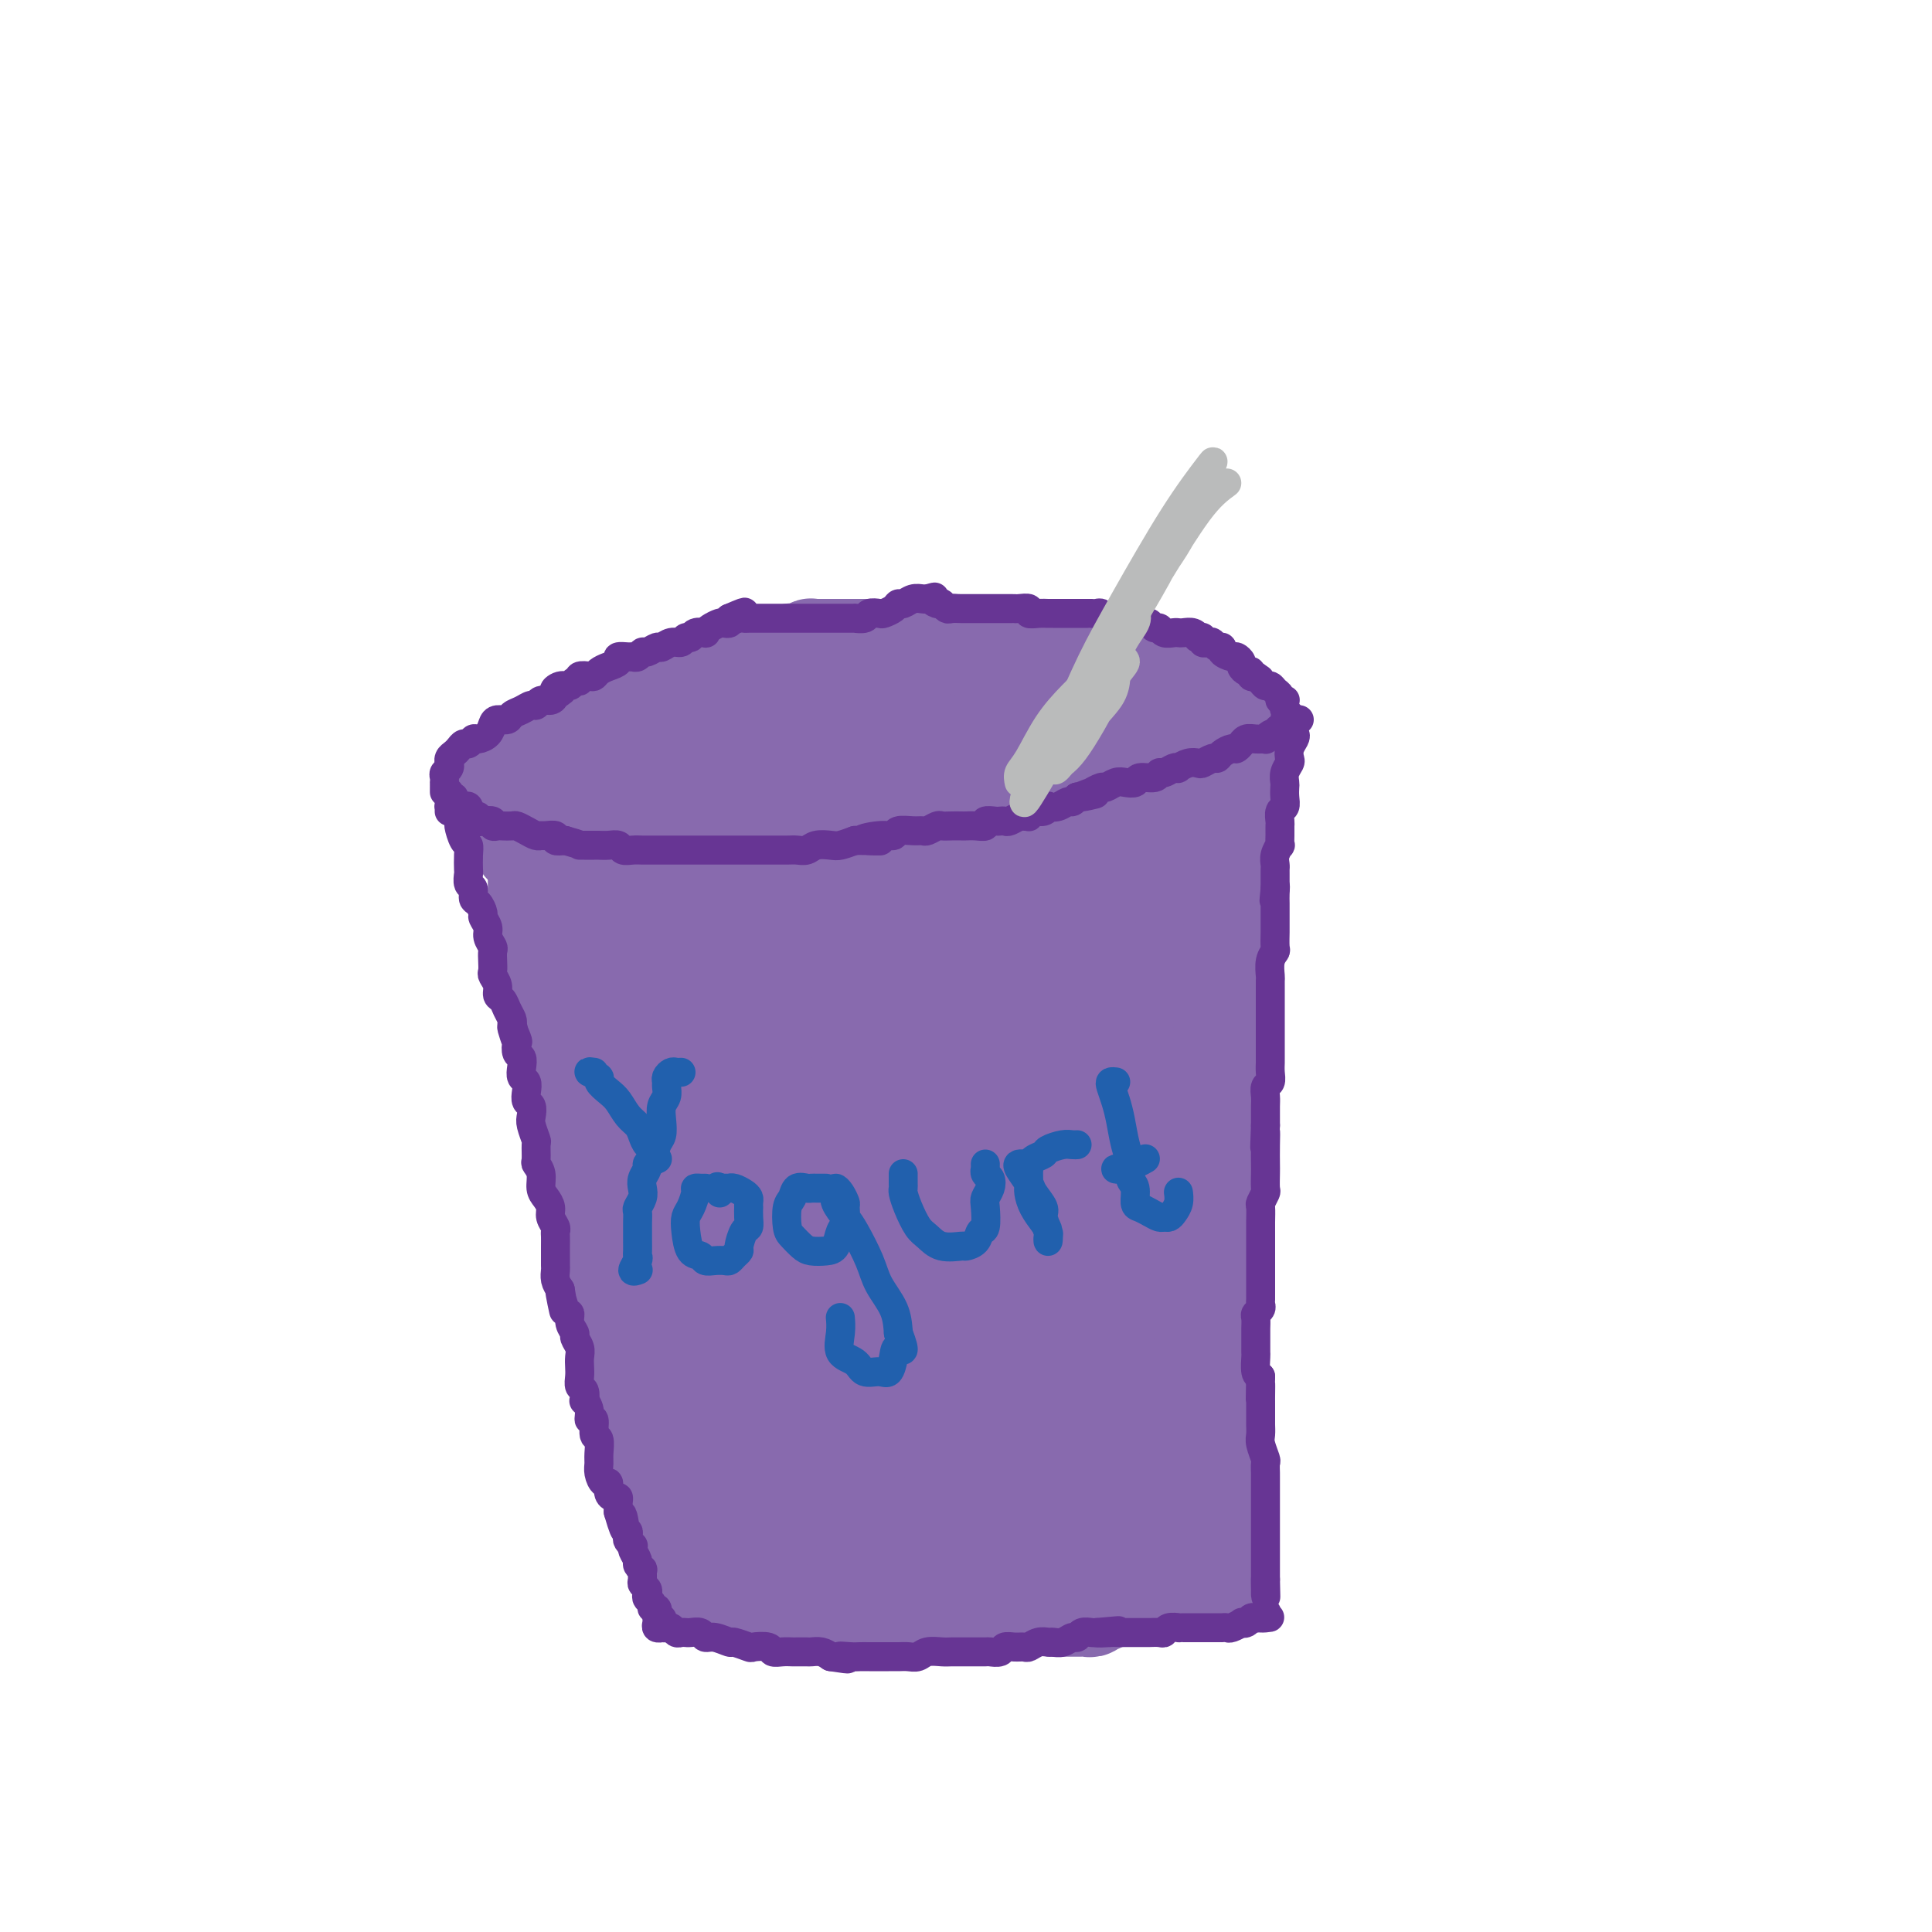 <svg viewBox='0 0 400 400' version='1.1' xmlns='http://www.w3.org/2000/svg' xmlns:xlink='http://www.w3.org/1999/xlink'><g fill='none' stroke='#886AAE' stroke-width='20' stroke-linecap='round' stroke-linejoin='round'><path d='M115,180c0.301,-0.099 0.602,-0.198 1,0c0.398,0.198 0.894,0.694 1,1c0.106,0.306 -0.178,0.424 0,1c0.178,0.576 0.818,1.611 1,2c0.182,0.389 -0.096,0.130 0,1c0.096,0.870 0.565,2.867 1,4c0.435,1.133 0.837,1.403 1,2c0.163,0.597 0.086,1.522 0,2c-0.086,0.478 -0.180,0.508 0,1c0.180,0.492 0.636,1.445 1,2c0.364,0.555 0.637,0.711 1,1c0.363,0.289 0.815,0.710 1,1c0.185,0.290 0.102,0.449 0,1c-0.102,0.551 -0.223,1.495 0,2c0.223,0.505 0.791,0.572 1,1c0.209,0.428 0.060,1.218 0,2c-0.060,0.782 -0.031,1.556 0,2c0.031,0.444 0.064,0.560 0,1c-0.064,0.440 -0.223,1.206 0,2c0.223,0.794 0.830,1.617 1,2c0.170,0.383 -0.095,0.326 0,1c0.095,0.674 0.551,2.077 1,3c0.449,0.923 0.890,1.364 1,2c0.110,0.636 -0.111,1.467 0,2c0.111,0.533 0.556,0.766 1,1'/><path d='M128,220c2.007,6.513 0.523,2.796 0,2c-0.523,-0.796 -0.085,1.330 0,2c0.085,0.670 -0.183,-0.116 0,0c0.183,0.116 0.819,1.133 1,2c0.181,0.867 -0.091,1.584 0,2c0.091,0.416 0.545,0.531 1,1c0.455,0.469 0.910,1.291 1,2c0.090,0.709 -0.186,1.306 0,2c0.186,0.694 0.834,1.485 1,2c0.166,0.515 -0.152,0.754 0,1c0.152,0.246 0.772,0.499 1,1c0.228,0.501 0.065,1.252 0,2c-0.065,0.748 -0.031,1.495 0,2c0.031,0.505 0.060,0.768 0,1c-0.060,0.232 -0.208,0.434 0,1c0.208,0.566 0.773,1.496 1,2c0.227,0.504 0.117,0.583 0,1c-0.117,0.417 -0.241,1.171 0,2c0.241,0.829 0.848,1.731 1,2c0.152,0.269 -0.152,-0.096 0,0c0.152,0.096 0.759,0.651 1,1c0.241,0.349 0.117,0.491 0,1c-0.117,0.509 -0.228,1.384 0,2c0.228,0.616 0.793,0.972 1,1c0.207,0.028 0.056,-0.274 0,0c-0.056,0.274 -0.016,1.124 0,2c0.016,0.876 0.007,1.779 0,2c-0.007,0.221 -0.012,-0.240 0,0c0.012,0.240 0.042,1.180 0,2c-0.042,0.820 -0.155,1.520 0,2c0.155,0.480 0.577,0.740 1,1'/><path d='M138,264c1.487,6.929 0.206,2.252 0,1c-0.206,-1.252 0.663,0.921 1,2c0.337,1.079 0.142,1.062 0,1c-0.142,-0.062 -0.230,-0.170 0,0c0.230,0.170 0.780,0.619 1,1c0.220,0.381 0.112,0.693 0,1c-0.112,0.307 -0.227,0.607 0,1c0.227,0.393 0.797,0.879 1,1c0.203,0.121 0.040,-0.121 0,0c-0.040,0.121 0.042,0.606 0,1c-0.042,0.394 -0.207,0.697 0,1c0.207,0.303 0.788,0.605 1,1c0.212,0.395 0.057,0.883 0,1c-0.057,0.117 -0.016,-0.136 0,0c0.016,0.136 0.008,0.663 0,1c-0.008,0.337 -0.016,0.486 0,1c0.016,0.514 0.056,1.395 0,2c-0.056,0.605 -0.207,0.935 0,1c0.207,0.065 0.773,-0.136 1,0c0.227,0.136 0.114,0.610 0,1c-0.114,0.390 -0.228,0.697 0,1c0.228,0.303 0.797,0.602 1,1c0.203,0.398 0.040,0.894 0,1c-0.040,0.106 0.042,-0.179 0,0c-0.042,0.179 -0.207,0.821 0,1c0.207,0.179 0.787,-0.106 1,0c0.213,0.106 0.061,0.602 0,1c-0.061,0.398 -0.030,0.699 0,1'/><path d='M145,288c1.311,3.669 1.087,0.843 1,0c-0.087,-0.843 -0.039,0.299 0,1c0.039,0.701 0.067,0.961 0,1c-0.067,0.039 -0.229,-0.143 0,0c0.229,0.143 0.850,0.612 1,1c0.150,0.388 -0.171,0.695 0,1c0.171,0.305 0.835,0.606 1,1c0.165,0.394 -0.167,0.879 0,1c0.167,0.121 0.833,-0.121 1,0c0.167,0.121 -0.166,0.606 0,1c0.166,0.394 0.829,0.697 1,1c0.171,0.303 -0.150,0.606 0,1c0.150,0.394 0.772,0.880 1,1c0.228,0.120 0.061,-0.126 0,0c-0.061,0.126 -0.016,0.625 0,1c0.016,0.375 0.005,0.626 0,1c-0.005,0.374 -0.002,0.871 0,1c0.002,0.129 0.004,-0.110 0,0c-0.004,0.110 -0.015,0.568 0,1c0.015,0.432 0.057,0.837 0,1c-0.057,0.163 -0.211,0.085 0,0c0.211,-0.085 0.789,-0.177 1,0c0.211,0.177 0.057,0.625 0,1c-0.057,0.375 -0.016,0.679 0,1c0.016,0.321 0.008,0.661 0,1'/><path d='M152,306c1.305,3.024 1.068,1.582 1,1c-0.068,-0.582 0.033,-0.306 0,0c-0.033,0.306 -0.201,0.641 0,1c0.201,0.359 0.772,0.741 1,1c0.228,0.259 0.114,0.394 0,1c-0.114,0.606 -0.227,1.683 0,2c0.227,0.317 0.796,-0.126 1,0c0.204,0.126 0.044,0.823 0,1c-0.044,0.177 0.030,-0.164 0,0c-0.030,0.164 -0.163,0.832 0,1c0.163,0.168 0.622,-0.166 1,0c0.378,0.166 0.675,0.832 1,1c0.325,0.168 0.679,-0.161 1,0c0.321,0.161 0.611,0.813 1,1c0.389,0.187 0.877,-0.091 1,0c0.123,0.091 -0.121,0.550 0,1c0.121,0.450 0.606,0.891 1,1c0.394,0.109 0.698,-0.115 1,0c0.302,0.115 0.602,0.569 1,1c0.398,0.431 0.894,0.837 1,1c0.106,0.163 -0.178,0.081 0,0c0.178,-0.081 0.817,-0.162 1,0c0.183,0.162 -0.092,0.565 0,1c0.092,0.435 0.550,0.900 1,1c0.450,0.100 0.890,-0.165 1,0c0.110,0.165 -0.112,0.762 0,1c0.112,0.238 0.556,0.119 1,0'/><path d='M168,323c2.118,1.924 0.412,1.233 0,1c-0.412,-0.233 0.468,-0.010 1,0c0.532,0.010 0.715,-0.193 1,0c0.285,0.193 0.672,0.784 1,1c0.328,0.216 0.598,0.058 1,0c0.402,-0.058 0.935,-0.016 1,0c0.065,0.016 -0.337,0.004 0,0c0.337,-0.004 1.414,-0.002 2,0c0.586,0.002 0.682,0.004 1,0c0.318,-0.004 0.858,-0.015 1,0c0.142,0.015 -0.116,0.056 0,0c0.116,-0.056 0.604,-0.207 1,0c0.396,0.207 0.698,0.774 1,1c0.302,0.226 0.603,0.112 1,0c0.397,-0.112 0.890,-0.222 1,0c0.110,0.222 -0.164,0.776 0,1c0.164,0.224 0.765,0.116 1,0c0.235,-0.116 0.104,-0.241 0,0c-0.104,0.241 -0.182,0.849 0,1c0.182,0.151 0.623,-0.156 1,0c0.377,0.156 0.689,0.774 1,1c0.311,0.226 0.619,0.061 1,0c0.381,-0.061 0.833,-0.016 1,0c0.167,0.016 0.048,0.005 0,0c-0.048,-0.005 -0.024,-0.002 0,0'/><path d='M186,329c2.964,0.928 1.372,0.249 1,0c-0.372,-0.249 0.474,-0.067 1,0c0.526,0.067 0.732,0.018 1,0c0.268,-0.018 0.597,-0.005 1,0c0.403,0.005 0.881,0.001 1,0c0.119,-0.001 -0.122,-0.000 0,0c0.122,0.000 0.606,0.000 1,0c0.394,-0.000 0.697,-0.001 1,0c0.303,0.001 0.606,0.004 1,0c0.394,-0.004 0.879,-0.015 1,0c0.121,0.015 -0.123,0.057 0,0c0.123,-0.057 0.611,-0.211 1,0c0.389,0.211 0.678,0.789 1,1c0.322,0.211 0.678,0.057 1,0c0.322,-0.057 0.611,-0.015 1,0c0.389,0.015 0.877,0.004 1,0c0.123,-0.004 -0.121,-0.001 0,0c0.121,0.001 0.606,0.000 1,0c0.394,-0.000 0.697,-0.000 1,0'/><path d='M202,330c2.642,0.138 1.246,-0.015 1,0c-0.246,0.015 0.656,0.200 1,0c0.344,-0.200 0.130,-0.786 0,-1c-0.130,-0.214 -0.176,-0.057 0,0c0.176,0.057 0.573,0.015 1,0c0.427,-0.015 0.884,-0.004 1,0c0.116,0.004 -0.110,0.001 0,0c0.110,-0.001 0.555,0.001 1,0c0.445,-0.001 0.889,-0.004 1,0c0.111,0.004 -0.111,0.015 0,0c0.111,-0.015 0.554,-0.057 1,0c0.446,0.057 0.894,0.211 1,0c0.106,-0.211 -0.130,-0.789 0,-1c0.130,-0.211 0.626,-0.057 1,0c0.374,0.057 0.626,0.015 1,0c0.374,-0.015 0.870,-0.004 1,0c0.130,0.004 -0.106,0.001 0,0c0.106,-0.001 0.553,-0.001 1,0'/><path d='M214,328c2.036,-0.309 1.127,-0.083 1,0c-0.127,0.083 0.529,0.022 1,0c0.471,-0.022 0.756,-0.005 1,0c0.244,0.005 0.447,-0.002 1,0c0.553,0.002 1.458,0.015 2,0c0.542,-0.015 0.722,-0.057 1,0c0.278,0.057 0.653,0.211 1,0c0.347,-0.211 0.667,-0.789 1,-1c0.333,-0.211 0.681,-0.057 1,0c0.319,0.057 0.610,0.015 1,0c0.390,-0.015 0.878,-0.004 1,0c0.122,0.004 -0.122,0.001 0,0c0.122,-0.001 0.611,-0.000 1,0c0.389,0.000 0.678,-0.000 1,0c0.322,0.000 0.678,0.001 1,0c0.322,-0.001 0.611,-0.004 1,0c0.389,0.004 0.878,0.015 1,0c0.122,-0.015 -0.122,-0.056 0,0c0.122,0.056 0.610,0.207 1,0c0.390,-0.207 0.682,-0.774 1,-1c0.318,-0.226 0.661,-0.113 1,0c0.339,0.113 0.673,0.226 1,0c0.327,-0.226 0.649,-0.793 1,-1c0.351,-0.207 0.733,-0.056 1,0c0.267,0.056 0.418,0.015 1,0c0.582,-0.015 1.595,-0.004 2,0c0.405,0.004 0.203,0.002 0,0'/><path d='M240,325c4.022,-0.643 1.078,-0.751 0,-1c-1.078,-0.249 -0.289,-0.640 0,-1c0.289,-0.360 0.078,-0.688 0,-1c-0.078,-0.312 -0.022,-0.610 0,-1c0.022,-0.390 0.010,-0.874 0,-1c-0.010,-0.126 -0.017,0.107 0,0c0.017,-0.107 0.057,-0.554 0,-1c-0.057,-0.446 -0.211,-0.893 0,-1c0.211,-0.107 0.788,0.125 1,0c0.212,-0.125 0.061,-0.607 0,-1c-0.061,-0.393 -0.030,-0.696 0,-1'/><path d='M241,316c0.150,-1.349 0.026,-0.220 0,0c-0.026,0.220 0.046,-0.467 0,-1c-0.046,-0.533 -0.208,-0.913 0,-1c0.208,-0.087 0.788,0.117 1,0c0.212,-0.117 0.057,-0.555 0,-1c-0.057,-0.445 -0.016,-0.896 0,-1c0.016,-0.104 0.008,0.140 0,0c-0.008,-0.140 -0.016,-0.664 0,-1c0.016,-0.336 0.057,-0.485 0,-1c-0.057,-0.515 -0.211,-1.395 0,-2c0.211,-0.605 0.789,-0.935 1,-1c0.211,-0.065 0.057,0.136 0,0c-0.057,-0.136 -0.015,-0.610 0,-1c0.015,-0.390 0.004,-0.696 0,-1c-0.004,-0.304 -0.001,-0.606 0,-1c0.001,-0.394 0.000,-0.879 0,-1c-0.000,-0.121 -0.000,0.123 0,0c0.000,-0.123 -0.000,-0.611 0,-1c0.000,-0.389 0.000,-0.677 0,-1c-0.000,-0.323 -0.001,-0.682 0,-1c0.001,-0.318 0.004,-0.596 0,-1c-0.004,-0.404 -0.015,-0.934 0,-1c0.015,-0.066 0.057,0.333 0,0c-0.057,-0.333 -0.211,-1.399 0,-2c0.211,-0.601 0.788,-0.739 1,-1c0.212,-0.261 0.061,-0.646 0,-1c-0.061,-0.354 -0.030,-0.677 0,-1'/><path d='M244,293c0.464,-3.660 0.124,-1.309 0,-1c-0.124,0.309 -0.033,-1.423 0,-2c0.033,-0.577 0.009,-0.000 0,0c-0.009,0.000 -0.002,-0.577 0,-1c0.002,-0.423 0.001,-0.691 0,-1c-0.001,-0.309 -0.000,-0.659 0,-1c0.000,-0.341 0.000,-0.674 0,-1c-0.000,-0.326 -0.001,-0.646 0,-1c0.001,-0.354 0.004,-0.743 0,-1c-0.004,-0.257 -0.015,-0.384 0,-1c0.015,-0.616 0.057,-1.723 0,-2c-0.057,-0.277 -0.211,0.277 0,0c0.211,-0.277 0.789,-1.384 1,-2c0.211,-0.616 0.057,-0.743 0,-1c-0.057,-0.257 -0.015,-0.646 0,-1c0.015,-0.354 0.004,-0.673 0,-1c-0.004,-0.327 -0.001,-0.660 0,-1c0.001,-0.340 0.000,-0.686 0,-1c-0.000,-0.314 0.000,-0.595 0,-1c-0.000,-0.405 -0.001,-0.935 0,-1c0.001,-0.065 0.004,0.333 0,0c-0.004,-0.333 -0.015,-1.399 0,-2c0.015,-0.601 0.057,-0.737 0,-1c-0.057,-0.263 -0.211,-0.653 0,-1c0.211,-0.347 0.788,-0.653 1,-1c0.212,-0.347 0.060,-0.737 0,-1c-0.060,-0.263 -0.026,-0.400 0,-1c0.026,-0.600 0.046,-1.661 0,-2c-0.046,-0.339 -0.156,0.046 0,0c0.156,-0.046 0.578,-0.523 1,-1'/><path d='M247,262c0.465,-5.213 0.128,-2.745 0,-2c-0.128,0.745 -0.048,-0.234 0,-1c0.048,-0.766 0.066,-1.319 0,-2c-0.066,-0.681 -0.214,-1.492 0,-2c0.214,-0.508 0.789,-0.715 1,-1c0.211,-0.285 0.056,-0.649 0,-1c-0.056,-0.351 -0.015,-0.689 0,-1c0.015,-0.311 0.004,-0.594 0,-1c-0.004,-0.406 -0.001,-0.936 0,-1c0.001,-0.064 0.000,0.339 0,0c-0.000,-0.339 -0.000,-1.418 0,-2c0.000,-0.582 0.000,-0.667 0,-1c-0.000,-0.333 -0.000,-0.915 0,-1c0.000,-0.085 0.000,0.328 0,0c-0.000,-0.328 -0.000,-1.396 0,-2c0.000,-0.604 0.000,-0.743 0,-1c-0.000,-0.257 -0.000,-0.633 0,-1c0.000,-0.367 0.000,-0.724 0,-1c-0.000,-0.276 -0.000,-0.469 0,-1c0.000,-0.531 0.000,-1.398 0,-2c-0.000,-0.602 -0.000,-0.940 0,-1c0.000,-0.060 0.000,0.156 0,0c-0.000,-0.156 -0.000,-0.686 0,-1c0.000,-0.314 0.000,-0.413 0,-1c-0.000,-0.587 -0.000,-1.663 0,-2c0.000,-0.337 0.000,0.064 0,0c-0.000,-0.064 -0.000,-0.595 0,-1c0.000,-0.405 0.000,-0.686 0,-1c0.000,-0.314 -0.000,-0.661 0,-1c0.000,-0.339 0.000,-0.668 0,-1c0.000,-0.332 0.000,-0.666 0,-1'/><path d='M248,228c0.150,-5.438 0.026,-2.035 0,-1c-0.026,1.035 0.046,-0.300 0,-1c-0.046,-0.700 -0.208,-0.765 0,-1c0.208,-0.235 0.788,-0.640 1,-1c0.212,-0.360 0.057,-0.675 0,-1c-0.057,-0.325 -0.015,-0.661 0,-1c0.015,-0.339 0.004,-0.683 0,-1c-0.004,-0.317 -0.002,-0.609 0,-1c0.002,-0.391 0.004,-0.883 0,-1c-0.004,-0.117 -0.015,0.141 0,0c0.015,-0.141 0.057,-0.682 0,-1c-0.057,-0.318 -0.211,-0.414 0,-1c0.211,-0.586 0.789,-1.662 1,-2c0.211,-0.338 0.057,0.063 0,0c-0.057,-0.063 -0.015,-0.591 0,-1c0.015,-0.409 0.004,-0.701 0,-1c-0.004,-0.299 -0.001,-0.605 0,-1c0.001,-0.395 0.000,-0.879 0,-1c-0.000,-0.121 0.000,0.123 0,0c-0.000,-0.123 -0.001,-0.611 0,-1c0.001,-0.389 0.004,-0.678 0,-1c-0.004,-0.322 -0.015,-0.677 0,-1c0.015,-0.323 0.057,-0.615 0,-1c-0.057,-0.385 -0.212,-0.863 0,-1c0.212,-0.137 0.792,0.068 1,0c0.208,-0.068 0.046,-0.410 0,-1c-0.046,-0.590 0.026,-1.428 0,-2c-0.026,-0.572 -0.150,-0.878 0,-1c0.150,-0.122 0.575,-0.061 1,0'/><path d='M252,202c0.619,-4.201 0.166,-1.704 0,-1c-0.166,0.704 -0.044,-0.385 0,-1c0.044,-0.615 0.012,-0.756 0,-1c-0.012,-0.244 -0.003,-0.590 0,-1c0.003,-0.410 0.001,-0.883 0,-1c-0.001,-0.117 -0.000,0.124 0,0c0.000,-0.124 0.000,-0.611 0,-1c-0.000,-0.389 -0.000,-0.680 0,-1c0.000,-0.320 0.000,-0.668 0,-1c-0.000,-0.332 -0.000,-0.649 0,-1c0.000,-0.351 0.000,-0.737 0,-1c-0.000,-0.263 -0.000,-0.403 0,-1c0.000,-0.597 0.000,-1.651 0,-2c-0.000,-0.349 -0.000,0.009 0,0c0.000,-0.009 0.000,-0.384 0,-1c-0.000,-0.616 -0.000,-1.475 0,-2c0.000,-0.525 0.000,-0.718 0,-1c-0.000,-0.282 -0.000,-0.654 0,-1c0.000,-0.346 0.000,-0.666 0,-1c-0.000,-0.334 -0.000,-0.681 0,-1c0.000,-0.319 0.000,-0.610 0,-1c-0.000,-0.390 -0.000,-0.878 0,-1c0.000,-0.122 0.000,0.122 0,0c0.000,-0.122 0.000,-0.611 0,-1c0.000,-0.389 0.000,-0.679 0,-1c0.000,-0.321 0.000,-0.674 0,-1c0.000,-0.326 0.000,-0.626 0,-1c0.000,-0.374 0.000,-0.821 0,-1c0.000,-0.179 0.000,-0.089 0,0'/><path d='M252,175c0.000,-4.582 0.000,-2.537 0,-2c-0.000,0.537 -0.000,-0.433 0,-1c0.000,-0.567 0.001,-0.730 0,-1c-0.001,-0.270 -0.004,-0.647 0,-1c0.004,-0.353 0.015,-0.683 0,-1c-0.015,-0.317 -0.056,-0.621 0,-1c0.056,-0.379 0.207,-0.833 0,-1c-0.207,-0.167 -0.774,-0.048 -1,0c-0.226,0.048 -0.113,0.024 0,0'/><path d='M111,180c0.009,-0.334 0.018,-0.668 0,-1c-0.018,-0.332 -0.061,-0.663 0,-1c0.061,-0.337 0.228,-0.679 0,-1c-0.228,-0.321 -0.849,-0.621 -1,-1c-0.151,-0.379 0.170,-0.837 0,-1c-0.170,-0.163 -0.830,-0.033 -1,0c-0.170,0.033 0.151,-0.032 0,0c-0.151,0.032 -0.772,0.162 -1,0c-0.228,-0.162 -0.061,-0.617 0,-1c0.061,-0.383 0.017,-0.694 0,-1c-0.017,-0.306 -0.005,-0.607 0,-1c0.005,-0.393 0.004,-0.879 0,-1c-0.004,-0.121 -0.013,0.124 0,0c0.013,-0.124 0.046,-0.618 0,-1c-0.046,-0.382 -0.171,-0.652 0,-1c0.171,-0.348 0.636,-0.773 1,-1c0.364,-0.227 0.625,-0.257 1,0c0.375,0.257 0.863,0.801 1,1c0.137,0.199 -0.079,0.054 0,0c0.079,-0.054 0.451,-0.015 1,0c0.549,0.015 1.274,0.008 2,0'/><path d='M114,169c1.119,-0.061 0.916,-0.212 1,0c0.084,0.212 0.455,0.788 1,1c0.545,0.212 1.264,0.061 2,0c0.736,-0.061 1.488,-0.030 2,0c0.512,0.030 0.784,0.061 1,0c0.216,-0.061 0.376,-0.212 1,0c0.624,0.212 1.710,0.789 2,1c0.290,0.211 -0.218,0.056 0,0c0.218,-0.056 1.161,-0.015 2,0c0.839,0.015 1.573,0.003 2,0c0.427,-0.003 0.547,0.002 1,0c0.453,-0.002 1.239,-0.012 2,0c0.761,0.012 1.496,0.044 2,0c0.504,-0.044 0.778,-0.166 1,0c0.222,0.166 0.392,0.619 1,1c0.608,0.381 1.654,0.691 2,1c0.346,0.309 -0.010,0.619 0,1c0.010,0.381 0.384,0.834 1,1c0.616,0.166 1.473,0.044 2,0c0.527,-0.044 0.724,-0.012 1,0c0.276,0.012 0.633,0.003 1,0c0.367,-0.003 0.745,-0.001 1,0c0.255,0.001 0.387,0.000 1,0c0.613,-0.000 1.709,-0.000 2,0c0.291,0.000 -0.221,0.000 0,0c0.221,-0.000 1.176,-0.000 2,0c0.824,0.000 1.516,0.000 2,0c0.484,-0.000 0.759,-0.000 1,0c0.241,0.000 0.450,0.000 1,0c0.550,-0.000 1.443,-0.000 2,0c0.557,0.000 0.779,0.000 1,0'/><path d='M155,175c6.474,0.928 2.158,0.248 1,0c-1.158,-0.248 0.840,-0.063 2,0c1.160,0.063 1.481,0.003 2,0c0.519,-0.003 1.237,0.052 2,0c0.763,-0.052 1.573,-0.209 2,0c0.427,0.209 0.471,0.784 1,1c0.529,0.216 1.541,0.072 2,0c0.459,-0.072 0.363,-0.072 1,0c0.637,0.072 2.005,0.215 3,0c0.995,-0.215 1.618,-0.790 2,-1c0.382,-0.210 0.525,-0.056 1,0c0.475,0.056 1.282,0.015 2,0c0.718,-0.015 1.348,-0.004 2,0c0.652,0.004 1.326,0.001 2,0c0.674,-0.001 1.349,-0.000 2,0c0.651,0.000 1.277,0.000 2,0c0.723,-0.000 1.544,0.000 2,0c0.456,-0.000 0.546,-0.000 1,0c0.454,0.000 1.273,0.000 2,0c0.727,-0.000 1.363,-0.001 2,0c0.637,0.001 1.274,0.004 2,0c0.726,-0.004 1.541,-0.015 2,0c0.459,0.015 0.560,0.057 1,0c0.440,-0.057 1.217,-0.211 2,0c0.783,0.211 1.572,0.789 2,1c0.428,0.211 0.495,0.057 1,0c0.505,-0.057 1.447,-0.015 2,0c0.553,0.015 0.715,0.004 1,0c0.285,-0.004 0.692,-0.001 1,0c0.308,0.001 0.517,0.000 1,0c0.483,-0.000 1.242,-0.000 2,0'/><path d='M208,176c8.147,0.214 2.013,0.250 0,0c-2.013,-0.250 0.093,-0.785 1,-1c0.907,-0.215 0.614,-0.110 1,0c0.386,0.110 1.452,0.225 2,0c0.548,-0.225 0.580,-0.791 1,-1c0.420,-0.209 1.229,-0.060 2,0c0.771,0.060 1.502,0.031 2,0c0.498,-0.031 0.761,-0.065 1,0c0.239,0.065 0.453,0.229 1,0c0.547,-0.229 1.427,-0.850 2,-1c0.573,-0.150 0.839,0.170 1,0c0.161,-0.170 0.218,-0.830 1,-1c0.782,-0.170 2.288,0.150 3,0c0.712,-0.150 0.628,-0.772 1,-1c0.372,-0.228 1.200,-0.063 2,0c0.800,0.063 1.573,0.024 2,0c0.427,-0.024 0.510,-0.035 1,0c0.490,0.035 1.388,0.114 2,0c0.612,-0.114 0.938,-0.423 1,-1c0.062,-0.577 -0.138,-1.423 0,-2c0.138,-0.577 0.615,-0.887 1,-1c0.385,-0.113 0.677,-0.030 1,0c0.323,0.030 0.678,0.008 1,0c0.322,-0.008 0.611,-0.002 1,0c0.389,0.002 0.877,0.001 1,0c0.123,-0.001 -0.121,-0.000 0,0c0.121,0.000 0.606,0.000 1,0c0.394,-0.000 0.697,-0.000 1,0'/><path d='M242,167c5.726,-1.388 3.039,-0.357 2,0c-1.039,0.357 -0.432,0.040 0,0c0.432,-0.040 0.689,0.195 1,0c0.311,-0.195 0.675,-0.822 1,-1c0.325,-0.178 0.611,0.092 1,0c0.389,-0.092 0.881,-0.545 1,-1c0.119,-0.455 -0.136,-0.910 0,-1c0.136,-0.090 0.663,0.186 1,0c0.337,-0.186 0.483,-0.832 1,-1c0.517,-0.168 1.406,0.144 2,0c0.594,-0.144 0.892,-0.742 1,-1c0.108,-0.258 0.026,-0.176 0,0c-0.026,0.176 0.004,0.446 0,1c-0.004,0.554 -0.041,1.391 0,2c0.041,0.609 0.161,0.991 0,2c-0.161,1.009 -0.603,2.647 -1,4c-0.397,1.353 -0.748,2.422 -1,4c-0.252,1.578 -0.407,3.664 -1,5c-0.593,1.336 -1.626,1.921 -2,3c-0.374,1.079 -0.088,2.651 0,4c0.088,1.349 -0.021,2.477 0,4c0.021,1.523 0.171,3.443 0,5c-0.171,1.557 -0.665,2.751 -1,4c-0.335,1.249 -0.513,2.551 -1,4c-0.487,1.449 -1.285,3.044 -2,5c-0.715,1.956 -1.347,4.273 -2,6c-0.653,1.727 -1.326,2.863 -2,4'/><path d='M240,219c-1.236,3.903 -0.325,2.161 0,2c0.325,-0.161 0.066,1.258 0,2c-0.066,0.742 0.062,0.806 0,1c-0.062,0.194 -0.315,0.518 0,0c0.315,-0.518 1.198,-1.879 2,-4c0.802,-2.121 1.523,-5.000 2,-8c0.477,-3.000 0.710,-6.119 1,-9c0.290,-2.881 0.637,-5.525 1,-7c0.363,-1.475 0.744,-1.782 1,-2c0.256,-0.218 0.388,-0.348 0,1c-0.388,1.348 -1.298,4.174 -2,7c-0.702,2.826 -1.198,5.650 -2,9c-0.802,3.350 -1.910,7.224 -3,13c-1.090,5.776 -2.163,13.454 -3,20c-0.837,6.546 -1.439,11.958 -2,16c-0.561,4.042 -1.082,6.712 -1,8c0.082,1.288 0.767,1.194 1,1c0.233,-0.194 0.014,-0.487 0,-2c-0.014,-1.513 0.177,-4.244 0,-8c-0.177,-3.756 -0.723,-8.535 -1,-13c-0.277,-4.465 -0.285,-8.615 0,-13c0.285,-4.385 0.862,-9.003 1,-11c0.138,-1.997 -0.164,-1.371 0,-1c0.164,0.371 0.793,0.488 1,2c0.207,1.512 -0.006,4.419 0,8c0.006,3.581 0.233,7.838 0,13c-0.233,5.162 -0.927,11.231 -2,18c-1.073,6.769 -2.525,14.237 -4,20c-1.475,5.763 -2.974,9.821 -4,12c-1.026,2.179 -1.579,2.480 -2,1c-0.421,-1.480 -0.711,-4.740 -1,-8'/><path d='M223,287c-0.490,-2.874 -0.216,-6.560 0,-11c0.216,-4.440 0.373,-9.634 1,-16c0.627,-6.366 1.722,-13.904 3,-20c1.278,-6.096 2.737,-10.748 4,-13c1.263,-2.252 2.329,-2.103 3,-1c0.671,1.103 0.947,3.159 1,6c0.053,2.841 -0.115,6.467 0,11c0.115,4.533 0.515,9.974 0,16c-0.515,6.026 -1.943,12.638 -3,18c-1.057,5.362 -1.743,9.475 -2,11c-0.257,1.525 -0.086,0.461 0,-2c0.086,-2.461 0.086,-6.321 0,-11c-0.086,-4.679 -0.259,-10.179 -1,-17c-0.741,-6.821 -2.051,-14.964 -2,-23c0.051,-8.036 1.464,-15.966 3,-21c1.536,-5.034 3.195,-7.171 4,-9c0.805,-1.829 0.756,-3.349 1,-3c0.244,0.349 0.780,2.567 1,6c0.220,3.433 0.123,8.079 0,13c-0.123,4.921 -0.271,10.116 -1,15c-0.729,4.884 -2.040,9.458 -3,12c-0.960,2.542 -1.570,3.051 -2,3c-0.430,-0.051 -0.679,-0.664 -1,-3c-0.321,-2.336 -0.713,-6.395 -1,-11c-0.287,-4.605 -0.469,-9.755 0,-16c0.469,-6.245 1.590,-13.585 3,-19c1.410,-5.415 3.110,-8.905 4,-11c0.890,-2.095 0.970,-2.795 1,-3c0.030,-0.205 0.008,0.084 0,1c-0.008,0.916 -0.004,2.458 0,4'/><path d='M236,193c-0.133,2.476 -0.467,6.166 -1,10c-0.533,3.834 -1.267,7.810 -2,12c-0.733,4.190 -1.465,8.593 -2,11c-0.535,2.407 -0.873,2.819 -1,3c-0.127,0.181 -0.043,0.130 0,-1c0.043,-1.130 0.043,-3.339 0,-7c-0.043,-3.661 -0.131,-8.774 0,-14c0.131,-5.226 0.480,-10.567 1,-15c0.520,-4.433 1.211,-7.960 2,-10c0.789,-2.040 1.675,-2.594 2,-2c0.325,0.594 0.090,2.338 0,4c-0.090,1.662 -0.035,3.244 0,6c0.035,2.756 0.050,6.687 0,11c-0.050,4.313 -0.164,9.010 -1,14c-0.836,4.990 -2.394,10.274 -4,14c-1.606,3.726 -3.260,5.896 -4,7c-0.740,1.104 -0.567,1.144 -1,0c-0.433,-1.144 -1.472,-3.473 -2,-7c-0.528,-3.527 -0.545,-8.254 -1,-13c-0.455,-4.746 -1.348,-9.513 -1,-14c0.348,-4.487 1.937,-8.696 3,-11c1.063,-2.304 1.600,-2.703 2,-3c0.400,-0.297 0.662,-0.491 1,0c0.338,0.491 0.750,1.668 1,4c0.250,2.332 0.337,5.818 0,9c-0.337,3.182 -1.099,6.061 -2,10c-0.901,3.939 -1.940,8.940 -3,12c-1.060,3.060 -2.140,4.181 -3,5c-0.860,0.819 -1.501,1.336 -2,0c-0.499,-1.336 -0.857,-4.525 -1,-8c-0.143,-3.475 -0.072,-7.238 0,-11'/><path d='M217,209c-0.181,-5.176 0.868,-8.617 2,-12c1.132,-3.383 2.347,-6.709 3,-9c0.653,-2.291 0.745,-3.548 1,-4c0.255,-0.452 0.672,-0.099 1,1c0.328,1.099 0.565,2.946 1,6c0.435,3.054 1.067,7.317 1,11c-0.067,3.683 -0.833,6.788 -2,11c-1.167,4.212 -2.734,9.531 -4,13c-1.266,3.469 -2.232,5.088 -3,6c-0.768,0.912 -1.338,1.116 -2,0c-0.662,-1.116 -1.418,-3.551 -2,-7c-0.582,-3.449 -0.991,-7.912 -2,-13c-1.009,-5.088 -2.616,-10.800 -3,-15c-0.384,-4.200 0.457,-6.888 1,-9c0.543,-2.112 0.790,-3.648 1,-4c0.210,-0.352 0.383,0.480 1,2c0.617,1.520 1.679,3.727 2,7c0.321,3.273 -0.099,7.610 0,12c0.099,4.390 0.716,8.832 0,14c-0.716,5.168 -2.765,11.064 -4,15c-1.235,3.936 -1.654,5.914 -2,7c-0.346,1.086 -0.617,1.281 -1,0c-0.383,-1.281 -0.879,-4.040 -2,-8c-1.121,-3.960 -2.868,-9.123 -4,-14c-1.132,-4.877 -1.650,-9.469 -2,-14c-0.350,-4.531 -0.533,-9.001 0,-12c0.533,-2.999 1.781,-4.527 2,-5c0.219,-0.473 -0.591,0.110 0,1c0.591,0.890 2.582,2.086 4,4c1.418,1.914 2.262,4.547 3,9c0.738,4.453 1.369,10.727 2,17'/><path d='M209,219c0.585,5.678 1.048,11.373 1,16c-0.048,4.627 -0.607,8.188 -1,10c-0.393,1.812 -0.618,1.877 -1,2c-0.382,0.123 -0.919,0.305 -2,-2c-1.081,-2.305 -2.705,-7.097 -4,-12c-1.295,-4.903 -2.261,-9.917 -3,-15c-0.739,-5.083 -1.252,-10.233 -1,-14c0.252,-3.767 1.269,-6.149 2,-8c0.731,-1.851 1.176,-3.171 2,-4c0.824,-0.829 2.027,-1.168 3,-1c0.973,0.168 1.715,0.841 3,3c1.285,2.159 3.114,5.802 4,9c0.886,3.198 0.828,5.951 1,10c0.172,4.049 0.573,9.394 0,13c-0.573,3.606 -2.119,5.473 -3,7c-0.881,1.527 -1.097,2.715 -2,3c-0.903,0.285 -2.494,-0.333 -4,-2c-1.506,-1.667 -2.927,-4.384 -5,-8c-2.073,-3.616 -4.800,-8.133 -7,-13c-2.200,-4.867 -3.875,-10.086 -5,-14c-1.125,-3.914 -1.702,-6.523 -2,-8c-0.298,-1.477 -0.317,-1.822 0,-2c0.317,-0.178 0.970,-0.187 2,1c1.030,1.187 2.436,3.571 4,7c1.564,3.429 3.287,7.902 5,12c1.713,4.098 3.415,7.822 4,11c0.585,3.178 0.054,5.811 0,8c-0.054,2.189 0.370,3.936 0,5c-0.370,1.064 -1.534,1.447 -3,0c-1.466,-1.447 -3.233,-4.723 -5,-8'/><path d='M192,225c-2.352,-3.445 -4.232,-8.059 -6,-12c-1.768,-3.941 -3.423,-7.210 -4,-11c-0.577,-3.790 -0.075,-8.102 0,-11c0.075,-2.898 -0.276,-4.383 0,-5c0.276,-0.617 1.179,-0.368 2,0c0.821,0.368 1.559,0.854 3,2c1.441,1.146 3.586,2.950 5,6c1.414,3.050 2.097,7.344 3,11c0.903,3.656 2.025,6.674 2,10c-0.025,3.326 -1.198,6.959 -2,10c-0.802,3.041 -1.233,5.488 -2,7c-0.767,1.512 -1.869,2.089 -3,2c-1.131,-0.089 -2.289,-0.843 -4,-3c-1.711,-2.157 -3.974,-5.716 -6,-10c-2.026,-4.284 -3.816,-9.291 -5,-14c-1.184,-4.709 -1.762,-9.119 -2,-12c-0.238,-2.881 -0.137,-4.233 0,-5c0.137,-0.767 0.310,-0.949 1,0c0.690,0.949 1.897,3.030 3,6c1.103,2.970 2.102,6.829 3,10c0.898,3.171 1.696,5.654 2,9c0.304,3.346 0.113,7.556 0,11c-0.113,3.444 -0.150,6.120 0,8c0.150,1.880 0.485,2.962 0,3c-0.485,0.038 -1.791,-0.967 -3,-3c-1.209,-2.033 -2.321,-5.095 -4,-9c-1.679,-3.905 -3.924,-8.655 -6,-14c-2.076,-5.345 -3.982,-11.285 -5,-16c-1.018,-4.715 -1.148,-8.204 -1,-9c0.148,-0.796 0.574,1.102 1,3'/><path d='M164,189c0.514,1.689 1.298,4.410 2,8c0.702,3.590 1.322,8.049 2,12c0.678,3.951 1.413,7.395 2,11c0.587,3.605 1.027,7.373 1,10c-0.027,2.627 -0.520,4.113 -1,5c-0.480,0.887 -0.948,1.174 -2,1c-1.052,-0.174 -2.688,-0.808 -4,-3c-1.312,-2.192 -2.298,-5.942 -4,-10c-1.702,-4.058 -4.118,-8.424 -7,-14c-2.882,-5.576 -6.230,-12.360 -8,-17c-1.770,-4.640 -1.962,-7.134 -2,-8c-0.038,-0.866 0.077,-0.105 0,0c-0.077,0.105 -0.346,-0.447 0,0c0.346,0.447 1.308,1.891 2,5c0.692,3.109 1.115,7.881 2,12c0.885,4.119 2.233,7.583 3,11c0.767,3.417 0.954,6.786 1,9c0.046,2.214 -0.048,3.274 0,4c0.048,0.726 0.240,1.119 0,1c-0.240,-0.119 -0.912,-0.751 -2,-2c-1.088,-1.249 -2.593,-3.116 -4,-6c-1.407,-2.884 -2.717,-6.784 -4,-11c-1.283,-4.216 -2.540,-8.749 -4,-13c-1.460,-4.251 -3.122,-8.220 -4,-10c-0.878,-1.780 -0.972,-1.372 -1,-1c-0.028,0.372 0.009,0.709 0,1c-0.009,0.291 -0.066,0.537 0,2c0.066,1.463 0.255,4.145 1,7c0.745,2.855 2.047,5.884 3,9c0.953,3.116 1.558,6.319 2,9c0.442,2.681 0.721,4.841 1,7'/><path d='M139,218c0.979,5.695 0.427,2.932 0,2c-0.427,-0.932 -0.729,-0.033 -1,0c-0.271,0.033 -0.510,-0.802 -1,-2c-0.490,-1.198 -1.230,-2.760 -2,-5c-0.770,-2.240 -1.569,-5.157 -2,-7c-0.431,-1.843 -0.494,-2.613 -1,-4c-0.506,-1.387 -1.456,-3.390 -2,-5c-0.544,-1.610 -0.684,-2.827 -1,-4c-0.316,-1.173 -0.809,-2.303 -1,-3c-0.191,-0.697 -0.079,-0.960 0,-1c0.079,-0.040 0.124,0.144 0,0c-0.124,-0.144 -0.418,-0.617 -1,-1c-0.582,-0.383 -1.452,-0.676 -2,-1c-0.548,-0.324 -0.774,-0.679 -1,-1c-0.226,-0.321 -0.452,-0.610 -1,-1c-0.548,-0.390 -1.417,-0.883 -2,-1c-0.583,-0.117 -0.878,0.141 -1,0c-0.122,-0.141 -0.070,-0.682 0,-1c0.070,-0.318 0.158,-0.414 0,-1c-0.158,-0.586 -0.564,-1.664 -1,-2c-0.436,-0.336 -0.904,0.069 -1,0c-0.096,-0.069 0.181,-0.611 0,-1c-0.181,-0.389 -0.818,-0.625 -1,-1c-0.182,-0.375 0.093,-0.889 0,-1c-0.093,-0.111 -0.553,0.180 -1,0c-0.447,-0.180 -0.879,-0.833 -1,-1c-0.121,-0.167 0.071,0.151 0,0c-0.071,-0.151 -0.404,-0.771 -1,-1c-0.596,-0.229 -1.456,-0.065 -2,0c-0.544,0.065 -0.772,0.033 -1,0'/><path d='M111,175c-2.630,-2.307 -0.705,-0.573 0,0c0.705,0.573 0.189,-0.015 0,0c-0.189,0.015 -0.051,0.634 0,1c0.051,0.366 0.014,0.479 0,1c-0.014,0.521 -0.004,1.449 0,2c0.004,0.551 0.001,0.726 0,1c-0.001,0.274 -0.000,0.647 0,1c0.000,0.353 0.000,0.686 0,1c-0.000,0.314 -0.000,0.609 0,1c0.000,0.391 0.000,0.878 0,1c-0.000,0.122 -0.000,-0.122 0,0c0.000,0.122 0.000,0.611 0,1c-0.000,0.389 -0.000,0.678 0,1c0.000,0.322 0.000,0.678 0,1c-0.000,0.322 -0.000,0.611 0,1c0.000,0.389 0.000,0.878 0,1c-0.000,0.122 -0.000,-0.122 0,0c0.000,0.122 0.000,0.610 0,1c-0.000,0.390 -0.000,0.683 0,1c0.000,0.317 0.000,0.659 0,1'/><path d='M111,192c0.001,2.869 0.004,1.542 0,1c-0.004,-0.542 -0.015,-0.300 0,0c0.015,0.300 0.057,0.658 0,1c-0.057,0.342 -0.211,0.668 0,1c0.211,0.332 0.788,0.670 1,1c0.212,0.330 0.061,0.653 0,1c-0.061,0.347 -0.030,0.718 0,1c0.030,0.282 0.060,0.473 0,1c-0.060,0.527 -0.208,1.388 0,2c0.208,0.612 0.773,0.975 1,1c0.227,0.025 0.117,-0.289 0,0c-0.117,0.289 -0.242,1.181 0,2c0.242,0.819 0.849,1.567 1,2c0.151,0.433 -0.156,0.553 0,1c0.156,0.447 0.773,1.222 1,2c0.227,0.778 0.064,1.560 0,2c-0.064,0.440 -0.027,0.537 0,1c0.027,0.463 0.045,1.293 0,2c-0.045,0.707 -0.152,1.292 0,2c0.152,0.708 0.563,1.538 1,2c0.437,0.462 0.901,0.557 1,1c0.099,0.443 -0.166,1.236 0,2c0.166,0.764 0.763,1.499 1,2c0.237,0.501 0.115,0.767 0,1c-0.115,0.233 -0.223,0.433 0,1c0.223,0.567 0.778,1.503 1,2c0.222,0.497 0.111,0.556 0,1c-0.111,0.444 -0.222,1.273 0,2c0.222,0.727 0.778,1.350 1,2c0.222,0.650 0.111,1.325 0,2'/><path d='M120,234c1.410,7.086 0.434,3.799 0,3c-0.434,-0.799 -0.328,0.888 0,2c0.328,1.112 0.876,1.649 1,2c0.124,0.351 -0.178,0.518 0,1c0.178,0.482 0.836,1.280 1,2c0.164,0.720 -0.166,1.362 0,2c0.166,0.638 0.829,1.273 1,2c0.171,0.727 -0.151,1.546 0,2c0.151,0.454 0.775,0.544 1,1c0.225,0.456 0.050,1.276 0,2c-0.050,0.724 0.024,1.350 0,2c-0.024,0.650 -0.146,1.325 0,2c0.146,0.675 0.560,1.349 1,2c0.440,0.651 0.906,1.278 1,2c0.094,0.722 -0.185,1.540 0,2c0.185,0.460 0.834,0.561 1,1c0.166,0.439 -0.151,1.216 0,2c0.151,0.784 0.772,1.575 1,2c0.228,0.425 0.065,0.485 0,1c-0.065,0.515 -0.033,1.484 0,2c0.033,0.516 0.065,0.578 0,1c-0.065,0.422 -0.228,1.205 0,2c0.228,0.795 0.846,1.602 1,2c0.154,0.398 -0.155,0.387 0,1c0.155,0.613 0.773,1.851 1,3c0.227,1.149 0.064,2.210 0,3c-0.064,0.790 -0.028,1.308 0,2c0.028,0.692 0.049,1.557 0,2c-0.049,0.443 -0.167,0.466 0,1c0.167,0.534 0.619,1.581 1,2c0.381,0.419 0.690,0.209 1,0'/><path d='M132,290c1.796,8.862 0.285,3.019 0,1c-0.285,-2.019 0.655,-0.212 1,1c0.345,1.212 0.096,1.830 0,2c-0.096,0.170 -0.040,-0.109 0,0c0.040,0.109 0.062,0.606 0,1c-0.062,0.394 -0.209,0.685 0,1c0.209,0.315 0.773,0.653 1,1c0.227,0.347 0.117,0.704 0,1c-0.117,0.296 -0.243,0.531 0,1c0.243,0.469 0.853,1.172 1,2c0.147,0.828 -0.171,1.780 0,2c0.171,0.220 0.830,-0.292 1,0c0.170,0.292 -0.150,1.387 0,2c0.150,0.613 0.771,0.745 1,1c0.229,0.255 0.065,0.632 0,1c-0.065,0.368 -0.033,0.728 0,1c0.033,0.272 0.065,0.458 0,1c-0.065,0.542 -0.229,1.441 0,2c0.229,0.559 0.850,0.779 1,1c0.150,0.221 -0.171,0.444 0,1c0.171,0.556 0.835,1.445 1,2c0.165,0.555 -0.167,0.775 0,1c0.167,0.225 0.833,0.456 1,1c0.167,0.544 -0.166,1.403 0,2c0.166,0.597 0.829,0.934 1,1c0.171,0.066 -0.151,-0.137 0,0c0.151,0.137 0.775,0.614 1,1c0.225,0.386 0.050,0.681 0,1c-0.050,0.319 0.025,0.663 0,1c-0.025,0.337 -0.150,0.668 0,1c0.150,0.332 0.575,0.666 1,1'/><path d='M143,325c1.659,5.367 0.305,1.284 0,0c-0.305,-1.284 0.439,0.230 1,1c0.561,0.770 0.938,0.795 1,1c0.062,0.205 -0.192,0.590 0,1c0.192,0.410 0.829,0.845 1,1c0.171,0.155 -0.123,0.032 0,0c0.123,-0.032 0.662,0.029 1,0c0.338,-0.029 0.475,-0.147 1,0c0.525,0.147 1.437,0.560 2,1c0.563,0.440 0.777,0.906 1,1c0.223,0.094 0.455,-0.185 1,0c0.545,0.185 1.403,0.834 2,1c0.597,0.166 0.934,-0.152 1,0c0.066,0.152 -0.137,0.773 0,1c0.137,0.227 0.614,0.061 1,0c0.386,-0.061 0.681,-0.016 1,0c0.319,0.016 0.663,0.005 1,0c0.337,-0.005 0.667,-0.002 1,0c0.333,0.002 0.667,0.004 1,0c0.333,-0.004 0.663,-0.015 1,0c0.337,0.015 0.682,0.057 1,0c0.318,-0.057 0.610,-0.211 1,0c0.390,0.211 0.878,0.789 1,1c0.122,0.211 -0.122,0.057 0,0c0.122,-0.057 0.610,-0.015 1,0c0.390,0.015 0.683,0.004 1,0c0.317,-0.004 0.659,-0.002 1,0'/><path d='M167,334c2.246,0.309 1.361,0.083 1,0c-0.361,-0.083 -0.199,-0.022 0,0c0.199,0.022 0.434,0.006 1,0c0.566,-0.006 1.461,-0.002 2,0c0.539,0.002 0.721,0.000 1,0c0.279,-0.000 0.653,-0.000 1,0c0.347,0.000 0.666,0.000 1,0c0.334,-0.000 0.681,-0.000 1,0c0.319,0.000 0.609,0.000 1,0c0.391,-0.000 0.882,-0.000 1,0c0.118,0.000 -0.136,0.000 0,0c0.136,-0.000 0.663,-0.000 1,0c0.337,0.000 0.486,0.000 1,0c0.514,-0.000 1.395,-0.000 2,0c0.605,0.000 0.935,0.001 1,0c0.065,-0.001 -0.136,-0.004 0,0c0.136,0.004 0.609,0.015 1,0c0.391,-0.015 0.700,-0.057 1,0c0.300,0.057 0.591,0.211 1,0c0.409,-0.211 0.936,-0.789 1,-1c0.064,-0.211 -0.334,-0.057 0,0c0.334,0.057 1.399,0.015 2,0c0.601,-0.015 0.738,-0.004 1,0c0.262,0.004 0.647,0.001 1,0c0.353,-0.001 0.672,-0.000 1,0c0.328,0.000 0.665,0.000 1,0c0.335,-0.000 0.667,-0.000 1,0c0.333,0.000 0.666,0.000 1,0'/><path d='M194,333c4.416,-0.159 1.957,-0.057 1,0c-0.957,0.057 -0.411,0.068 0,0c0.411,-0.068 0.689,-0.214 1,0c0.311,0.214 0.657,0.789 1,1c0.343,0.211 0.683,0.056 1,0c0.317,-0.056 0.610,-0.015 1,0c0.390,0.015 0.878,0.004 1,0c0.122,-0.004 -0.121,0.000 0,0c0.121,-0.000 0.606,-0.004 1,0c0.394,0.004 0.697,0.015 1,0c0.303,-0.015 0.606,-0.057 1,0c0.394,0.057 0.879,0.212 1,0c0.121,-0.212 -0.122,-0.793 0,-1c0.122,-0.207 0.610,-0.041 1,0c0.390,0.041 0.682,-0.041 1,0c0.318,0.041 0.663,0.207 1,0c0.337,-0.207 0.667,-0.788 1,-1c0.333,-0.212 0.667,-0.057 1,0c0.333,0.057 0.663,0.015 1,0c0.337,-0.015 0.682,-0.004 1,0c0.318,0.004 0.610,0.001 1,0c0.390,-0.001 0.878,-0.000 1,0c0.122,0.000 -0.121,0.000 0,0c0.121,-0.000 0.606,-0.001 1,0c0.394,0.001 0.697,0.003 1,0c0.303,-0.003 0.607,-0.011 1,0c0.393,0.011 0.875,0.041 1,0c0.125,-0.041 -0.107,-0.155 0,0c0.107,0.155 0.554,0.577 1,1'/><path d='M218,333c3.890,0.000 1.616,0.000 1,0c-0.616,-0.000 0.426,-0.000 1,0c0.574,0.000 0.679,0.000 1,0c0.321,-0.000 0.859,-0.000 1,0c0.141,0.000 -0.116,0.001 0,0c0.116,-0.001 0.606,-0.004 1,0c0.394,0.004 0.693,0.015 1,0c0.307,-0.015 0.621,-0.057 1,0c0.379,0.057 0.822,0.212 1,0c0.178,-0.212 0.089,-0.793 0,-1c-0.089,-0.207 -0.179,-0.041 0,0c0.179,0.041 0.626,-0.042 1,0c0.374,0.042 0.674,0.208 1,0c0.326,-0.208 0.679,-0.792 1,-1c0.321,-0.208 0.611,-0.042 1,0c0.389,0.042 0.877,-0.041 1,0c0.123,0.041 -0.121,0.207 0,0c0.121,-0.207 0.606,-0.786 1,-1c0.394,-0.214 0.697,-0.061 1,0c0.303,0.061 0.606,0.030 1,0c0.394,-0.030 0.879,-0.061 1,0c0.121,0.061 -0.122,0.212 0,0c0.122,-0.212 0.610,-0.788 1,-1c0.390,-0.212 0.683,-0.061 1,0c0.317,0.061 0.659,0.030 1,0'/><path d='M238,329c3.256,-0.619 1.397,-0.166 1,0c-0.397,0.166 0.667,0.044 1,0c0.333,-0.044 -0.064,-0.012 0,0c0.064,0.012 0.591,0.003 1,0c0.409,-0.003 0.701,-0.001 1,0c0.299,0.001 0.606,0.001 1,0c0.394,-0.001 0.876,-0.003 1,0c0.124,0.003 -0.109,0.012 0,0c0.109,-0.012 0.561,-0.044 1,0c0.439,0.044 0.864,0.166 1,0c0.136,-0.166 -0.016,-0.618 0,-1c0.016,-0.382 0.200,-0.694 0,-1c-0.200,-0.306 -0.786,-0.608 -1,-1c-0.214,-0.392 -0.058,-0.875 0,-1c0.058,-0.125 0.016,0.107 0,0c-0.016,-0.107 -0.008,-0.554 0,-1'/><path d='M245,324c-0.072,-0.951 -0.751,-0.828 -1,-1c-0.249,-0.172 -0.067,-0.638 0,-1c0.067,-0.362 0.018,-0.621 0,-1c-0.018,-0.379 -0.005,-0.880 0,-1c0.005,-0.120 0.001,0.140 0,0c-0.001,-0.140 -0.000,-0.682 0,-1c0.000,-0.318 0.000,-0.413 0,-1c-0.000,-0.587 -0.000,-1.668 0,-2c0.000,-0.332 -0.000,0.083 0,0c0.000,-0.083 0.000,-0.666 0,-1c-0.000,-0.334 -0.000,-0.421 0,-1c0.000,-0.579 0.001,-1.652 0,-2c-0.001,-0.348 -0.004,0.027 0,0c0.004,-0.027 0.015,-0.458 0,-1c-0.015,-0.542 -0.056,-1.196 0,-2c0.056,-0.804 0.207,-1.760 0,-2c-0.207,-0.240 -0.774,0.235 -1,0c-0.226,-0.235 -0.113,-1.180 0,-2c0.113,-0.820 0.226,-1.516 0,-2c-0.226,-0.484 -0.793,-0.755 -1,-1c-0.207,-0.245 -0.056,-0.465 0,-1c0.056,-0.535 0.015,-1.386 0,-2c-0.015,-0.614 -0.004,-0.992 0,-1c0.004,-0.008 0.001,0.352 0,0c-0.001,-0.352 -0.000,-1.418 0,-2c0.000,-0.582 0.000,-0.682 0,-1c-0.000,-0.318 -0.000,-0.855 0,-1c0.000,-0.145 0.000,0.101 0,0c-0.000,-0.101 -0.000,-0.551 0,-1'/><path d='M242,293c-0.464,-4.975 -0.124,-1.914 0,-1c0.124,0.914 0.033,-0.319 0,-1c-0.033,-0.681 -0.009,-0.812 0,-1c0.009,-0.188 0.002,-0.435 0,-1c-0.002,-0.565 -0.001,-1.450 0,-2c0.001,-0.550 0.001,-0.765 0,-1c-0.001,-0.235 -0.004,-0.488 0,-1c0.004,-0.512 0.015,-1.282 0,-2c-0.015,-0.718 -0.056,-1.383 0,-2c0.056,-0.617 0.207,-1.186 0,-2c-0.207,-0.814 -0.774,-1.872 -1,-3c-0.226,-1.128 -0.112,-2.324 0,-3c0.112,-0.676 0.224,-0.830 0,-1c-0.224,-0.170 -0.782,-0.356 -1,-1c-0.218,-0.644 -0.097,-1.746 0,-3c0.097,-1.254 0.170,-2.661 0,-4c-0.170,-1.339 -0.581,-2.610 -1,-4c-0.419,-1.390 -0.844,-2.899 -1,-5c-0.156,-2.101 -0.041,-4.793 0,-7c0.041,-2.207 0.008,-3.928 0,-5c-0.008,-1.072 0.009,-1.494 0,-2c-0.009,-0.506 -0.044,-1.097 0,0c0.044,1.097 0.166,3.882 0,7c-0.166,3.118 -0.622,6.570 -1,11c-0.378,4.430 -0.679,9.838 -1,16c-0.321,6.162 -0.664,13.077 -1,19c-0.336,5.923 -0.666,10.854 -1,14c-0.334,3.146 -0.672,4.506 -1,5c-0.328,0.494 -0.645,0.122 -1,-1c-0.355,-1.122 -0.750,-2.994 -1,-6c-0.250,-3.006 -0.357,-7.144 -1,-12c-0.643,-4.856 -1.821,-10.428 -3,-16'/><path d='M227,278c-1.131,-9.058 -0.957,-14.202 -1,-19c-0.043,-4.798 -0.301,-9.248 0,-11c0.301,-1.752 1.162,-0.805 2,0c0.838,0.805 1.654,1.469 2,4c0.346,2.531 0.223,6.930 0,11c-0.223,4.070 -0.547,7.812 -1,13c-0.453,5.188 -1.036,11.822 -2,18c-0.964,6.178 -2.310,11.900 -3,15c-0.690,3.100 -0.725,3.577 -1,3c-0.275,-0.577 -0.789,-2.207 -1,-5c-0.211,-2.793 -0.117,-6.749 -1,-11c-0.883,-4.251 -2.742,-8.798 -4,-15c-1.258,-6.202 -1.916,-14.060 -2,-21c-0.084,-6.940 0.405,-12.963 1,-17c0.595,-4.037 1.294,-6.088 2,-7c0.706,-0.912 1.419,-0.685 2,3c0.581,3.685 1.032,10.829 1,16c-0.032,5.171 -0.545,8.371 -1,14c-0.455,5.629 -0.852,13.687 -2,21c-1.148,7.313 -3.047,13.880 -4,18c-0.953,4.120 -0.961,5.792 -1,6c-0.039,0.208 -0.109,-1.046 -1,-4c-0.891,-2.954 -2.602,-7.606 -4,-13c-1.398,-5.394 -2.483,-11.531 -3,-18c-0.517,-6.469 -0.464,-13.269 0,-20c0.464,-6.731 1.341,-13.391 3,-18c1.659,-4.609 4.099,-7.166 5,-8c0.901,-0.834 0.262,0.055 0,2c-0.262,1.945 -0.147,4.947 0,9c0.147,4.053 0.328,9.158 0,15c-0.328,5.842 -1.164,12.421 -2,19'/><path d='M211,278c-0.878,10.798 -2.074,15.293 -3,20c-0.926,4.707 -1.583,9.627 -2,12c-0.417,2.373 -0.596,2.201 -1,0c-0.404,-2.201 -1.035,-6.430 -2,-12c-0.965,-5.570 -2.263,-12.481 -3,-18c-0.737,-5.519 -0.912,-9.647 -1,-17c-0.088,-7.353 -0.090,-17.933 1,-24c1.090,-6.067 3.273,-7.622 4,-8c0.727,-0.378 -0.000,0.420 0,2c0.000,1.580 0.729,3.943 1,8c0.271,4.057 0.084,9.807 0,16c-0.084,6.193 -0.067,12.828 -1,20c-0.933,7.172 -2.817,14.882 -4,21c-1.183,6.118 -1.665,10.644 -2,13c-0.335,2.356 -0.522,2.541 -1,1c-0.478,-1.541 -1.248,-4.807 -2,-9c-0.752,-4.193 -1.486,-9.314 -3,-16c-1.514,-6.686 -3.807,-14.937 -5,-24c-1.193,-9.063 -1.287,-18.938 -1,-26c0.287,-7.062 0.953,-11.309 2,-13c1.047,-1.691 2.474,-0.824 3,1c0.526,1.824 0.151,4.604 0,9c-0.151,4.396 -0.078,10.407 0,17c0.078,6.593 0.159,13.767 0,22c-0.159,8.233 -0.560,17.526 -1,24c-0.440,6.474 -0.918,10.131 -1,12c-0.082,1.869 0.232,1.951 0,1c-0.232,-0.951 -1.011,-2.935 -2,-7c-0.989,-4.065 -2.189,-10.210 -4,-17c-1.811,-6.790 -4.232,-14.226 -6,-22c-1.768,-7.774 -2.884,-15.887 -4,-24'/><path d='M173,240c-2.478,-13.324 -0.671,-12.133 0,-12c0.671,0.133 0.208,-0.791 0,0c-0.208,0.791 -0.161,3.297 0,7c0.161,3.703 0.434,8.604 1,15c0.566,6.396 1.423,14.287 2,22c0.577,7.713 0.872,15.249 1,21c0.128,5.751 0.088,9.716 0,12c-0.088,2.284 -0.225,2.888 0,2c0.225,-0.888 0.810,-3.266 0,-7c-0.810,-3.734 -3.016,-8.824 -5,-15c-1.984,-6.176 -3.745,-13.438 -6,-22c-2.255,-8.562 -5.005,-18.426 -6,-25c-0.995,-6.574 -0.237,-9.860 0,-11c0.237,-1.140 -0.049,-0.134 0,1c0.049,1.134 0.433,2.396 1,6c0.567,3.604 1.316,9.549 2,16c0.684,6.451 1.304,13.407 2,21c0.696,7.593 1.468,15.823 2,22c0.532,6.177 0.825,10.302 1,13c0.175,2.698 0.231,3.971 0,4c-0.231,0.029 -0.748,-1.185 -2,-4c-1.252,-2.815 -3.237,-7.232 -5,-13c-1.763,-5.768 -3.304,-12.889 -6,-21c-2.696,-8.111 -6.547,-17.213 -9,-26c-2.453,-8.787 -3.509,-17.259 -4,-21c-0.491,-3.741 -0.416,-2.751 0,-2c0.416,0.751 1.172,1.262 2,4c0.828,2.738 1.727,7.703 3,13c1.273,5.297 2.920,10.926 5,19c2.080,8.074 4.594,18.593 6,26c1.406,7.407 1.703,11.704 2,16'/><path d='M160,301c3.209,13.026 2.231,7.591 2,6c-0.231,-1.591 0.285,0.663 0,0c-0.285,-0.663 -1.371,-4.243 -3,-9c-1.629,-4.757 -3.800,-10.692 -6,-17c-2.200,-6.308 -4.430,-12.988 -7,-21c-2.570,-8.012 -5.480,-17.356 -7,-23c-1.520,-5.644 -1.649,-7.588 -2,-8c-0.351,-0.412 -0.922,0.708 0,4c0.922,3.292 3.339,8.754 5,14c1.661,5.246 2.568,10.274 4,16c1.432,5.726 3.389,12.150 5,18c1.611,5.850 2.875,11.125 4,14c1.125,2.875 2.111,3.351 3,3c0.889,-0.351 1.683,-1.529 2,-2c0.317,-0.471 0.159,-0.236 0,0'/><path d='M256,158c0.423,-0.015 0.845,-0.030 1,0c0.155,0.030 0.041,0.105 0,0c-0.041,-0.105 -0.011,-0.390 0,0c0.011,0.390 0.003,1.457 0,2c-0.003,0.543 -0.001,0.564 0,1c0.001,0.436 0.000,1.287 0,2c-0.000,0.713 -0.000,1.290 0,2c0.000,0.710 0.000,1.555 0,2c-0.000,0.445 -0.000,0.490 0,1c0.000,0.510 0.001,1.484 0,2c-0.001,0.516 -0.004,0.575 0,1c0.004,0.425 0.015,1.217 0,2c-0.015,0.783 -0.057,1.555 0,2c0.057,0.445 0.211,0.561 0,1c-0.211,0.439 -0.789,1.202 -1,2c-0.211,0.798 -0.057,1.631 0,2c0.057,0.369 0.016,0.273 0,1c-0.016,0.727 -0.007,2.278 0,3c0.007,0.722 0.012,0.616 0,1c-0.012,0.384 -0.042,1.257 0,2c0.042,0.743 0.155,1.355 0,2c-0.155,0.645 -0.577,1.322 -1,2'/><path d='M255,191c-0.154,5.529 -0.040,2.850 0,2c0.040,-0.850 0.007,0.129 0,1c-0.007,0.871 0.012,1.633 0,2c-0.012,0.367 -0.056,0.340 0,1c0.056,0.660 0.211,2.006 0,3c-0.211,0.994 -0.789,1.635 -1,2c-0.211,0.365 -0.056,0.454 0,1c0.056,0.546 0.011,1.550 0,2c-0.011,0.450 0.011,0.346 0,1c-0.011,0.654 -0.056,2.066 0,3c0.056,0.934 0.211,1.390 0,2c-0.211,0.610 -0.789,1.375 -1,2c-0.211,0.625 -0.057,1.111 0,2c0.057,0.889 0.016,2.182 0,3c-0.016,0.818 -0.008,1.163 0,2c0.008,0.837 0.016,2.167 0,3c-0.016,0.833 -0.057,1.168 0,2c0.057,0.832 0.211,2.160 0,3c-0.211,0.840 -0.788,1.192 -1,2c-0.212,0.808 -0.061,2.074 0,3c0.061,0.926 0.030,1.513 0,2c-0.030,0.487 -0.061,0.874 0,2c0.061,1.126 0.212,2.991 0,4c-0.212,1.009 -0.789,1.162 -1,2c-0.211,0.838 -0.057,2.360 0,3c0.057,0.640 0.015,0.398 0,1c-0.015,0.602 -0.004,2.048 0,3c0.004,0.952 0.001,1.410 0,2c-0.001,0.590 -0.000,1.313 0,2c0.000,0.687 0.000,1.339 0,2c-0.000,0.661 -0.000,1.330 0,2'/><path d='M251,258c-0.619,10.640 -0.166,3.739 0,2c0.166,-1.739 0.044,1.683 0,3c-0.044,1.317 -0.012,0.528 0,1c0.012,0.472 0.003,2.204 0,3c-0.003,0.796 -0.001,0.656 0,1c0.001,0.344 0.000,1.173 0,2c-0.000,0.827 -0.000,1.653 0,2c0.000,0.347 0.000,0.215 0,1c-0.000,0.785 -0.000,2.486 0,3c0.000,0.514 0.000,-0.158 0,0c-0.000,0.158 -0.000,1.147 0,2c0.000,0.853 0.000,1.572 0,2c-0.000,0.428 -0.000,0.567 0,1c0.000,0.433 0.000,1.161 0,2c-0.000,0.839 -0.000,1.788 0,2c0.000,0.212 0.000,-0.313 0,0c-0.000,0.313 -0.000,1.464 0,2c0.000,0.536 0.000,0.458 0,1c-0.000,0.542 -0.000,1.703 0,2c0.000,0.297 0.000,-0.271 0,0c-0.000,0.271 -0.000,1.382 0,2c0.000,0.618 0.000,0.743 0,1c-0.000,0.257 -0.001,0.646 0,1c0.001,0.354 0.004,0.672 0,1c-0.004,0.328 -0.015,0.664 0,1c0.015,0.336 0.057,0.671 0,1c-0.057,0.329 -0.211,0.652 0,1c0.211,0.348 0.789,0.722 1,1c0.211,0.278 0.057,0.459 0,1c-0.057,0.541 -0.016,1.440 0,2c0.016,0.560 0.008,0.780 0,1'/><path d='M252,303c0.155,6.853 0.041,1.485 0,0c-0.041,-1.485 -0.011,0.911 0,2c0.011,1.089 0.002,0.869 0,1c-0.002,0.131 0.003,0.612 0,1c-0.003,0.388 -0.015,0.682 0,1c0.015,0.318 0.057,0.659 0,1c-0.057,0.341 -0.211,0.682 0,1c0.211,0.318 0.789,0.614 1,1c0.211,0.386 0.057,0.864 0,1c-0.057,0.136 -0.015,-0.069 0,0c0.015,0.069 0.004,0.414 0,1c-0.004,0.586 -0.001,1.414 0,2c0.001,0.586 0.000,0.930 0,1c-0.000,0.070 -0.000,-0.135 0,0c0.000,0.135 0.000,0.610 0,1c-0.000,0.390 -0.000,0.696 0,1c0.000,0.304 0.000,0.606 0,1c-0.000,0.394 -0.000,0.879 0,1c0.000,0.121 0.000,-0.122 0,0c-0.000,0.122 -0.000,0.611 0,1c0.000,0.389 0.000,0.679 0,1c-0.000,0.321 -0.000,0.674 0,1c0.000,0.326 0.000,0.626 0,1c-0.000,0.374 -0.000,0.821 0,1c0.000,0.179 0.000,0.089 0,0'/><path d='M253,325c0.155,3.585 0.041,1.549 0,1c-0.041,-0.549 -0.011,0.391 0,1c0.011,0.609 0.003,0.888 0,1c-0.003,0.112 -0.002,0.056 0,0'/><path d='M102,162c0.331,0.120 0.662,0.240 1,0c0.338,-0.240 0.682,-0.839 1,-1c0.318,-0.161 0.610,0.114 1,0c0.390,-0.114 0.878,-0.619 1,-1c0.122,-0.381 -0.122,-0.637 0,-1c0.122,-0.363 0.611,-0.833 1,-1c0.389,-0.167 0.678,-0.031 1,0c0.322,0.031 0.678,-0.045 1,0c0.322,0.045 0.610,0.209 1,0c0.390,-0.209 0.883,-0.792 1,-1c0.117,-0.208 -0.141,-0.042 0,0c0.141,0.042 0.682,-0.042 1,0c0.318,0.042 0.414,0.208 1,0c0.586,-0.208 1.663,-0.792 2,-1c0.337,-0.208 -0.065,-0.042 0,0c0.065,0.042 0.596,-0.041 1,0c0.404,0.041 0.681,0.204 1,0c0.319,-0.204 0.681,-0.776 1,-1c0.319,-0.224 0.596,-0.099 1,0c0.404,0.099 0.934,0.171 1,0c0.066,-0.171 -0.333,-0.585 0,-1c0.333,-0.415 1.399,-0.829 2,-1c0.601,-0.171 0.738,-0.098 1,0c0.262,0.098 0.647,0.222 1,0c0.353,-0.222 0.672,-0.791 1,-1c0.328,-0.209 0.665,-0.060 1,0c0.335,0.060 0.667,0.030 1,0'/><path d='M127,152c4.124,-1.487 1.935,-0.206 1,0c-0.935,0.206 -0.617,-0.663 0,-1c0.617,-0.337 1.531,-0.142 2,0c0.469,0.142 0.492,0.230 1,0c0.508,-0.230 1.501,-0.780 2,-1c0.499,-0.220 0.505,-0.111 1,0c0.495,0.111 1.481,0.223 2,0c0.519,-0.223 0.572,-0.780 1,-1c0.428,-0.220 1.232,-0.101 2,0c0.768,0.101 1.501,0.186 2,0c0.499,-0.186 0.765,-0.642 1,-1c0.235,-0.358 0.438,-0.618 1,-1c0.562,-0.382 1.483,-0.887 2,-1c0.517,-0.113 0.629,0.166 1,0c0.371,-0.166 1.002,-0.777 2,-1c0.998,-0.223 2.364,-0.059 3,0c0.636,0.059 0.541,0.012 1,0c0.459,-0.012 1.471,0.011 2,0c0.529,-0.011 0.574,-0.054 1,0c0.426,0.054 1.231,0.207 2,0c0.769,-0.207 1.501,-0.774 2,-1c0.499,-0.226 0.766,-0.112 1,0c0.234,0.112 0.435,0.222 1,0c0.565,-0.222 1.495,-0.777 2,-1c0.505,-0.223 0.585,-0.115 1,0c0.415,0.115 1.165,0.237 2,0c0.835,-0.237 1.754,-0.834 2,-1c0.246,-0.166 -0.182,0.100 0,0c0.182,-0.100 0.972,-0.565 2,-1c1.028,-0.435 2.294,-0.838 3,-1c0.706,-0.162 0.853,-0.081 1,0'/><path d='M174,140c7.704,-1.791 3.464,-0.270 2,0c-1.464,0.270 -0.151,-0.712 1,-1c1.151,-0.288 2.140,0.118 3,0c0.860,-0.118 1.591,-0.760 2,-1c0.409,-0.240 0.494,-0.078 1,0c0.506,0.078 1.431,0.073 2,0c0.569,-0.073 0.782,-0.216 1,0c0.218,0.216 0.443,0.789 1,1c0.557,0.211 1.448,0.060 2,0c0.552,-0.060 0.767,-0.030 1,0c0.233,0.030 0.486,0.061 1,0c0.514,-0.061 1.290,-0.212 2,0c0.710,0.212 1.355,0.789 2,1c0.645,0.211 1.290,0.057 2,0c0.710,-0.057 1.486,-0.015 2,0c0.514,0.015 0.767,0.004 1,0c0.233,-0.004 0.448,-0.001 1,0c0.552,0.001 1.443,-0.001 2,0c0.557,0.001 0.782,0.004 1,0c0.218,-0.004 0.430,-0.015 1,0c0.570,0.015 1.500,0.056 2,0c0.500,-0.056 0.570,-0.207 1,0c0.430,0.207 1.218,0.773 2,1c0.782,0.227 1.557,0.114 2,0c0.443,-0.114 0.555,-0.228 1,0c0.445,0.228 1.223,0.797 2,1c0.777,0.203 1.554,0.041 2,0c0.446,-0.041 0.563,0.041 1,0c0.437,-0.041 1.195,-0.203 2,0c0.805,0.203 1.659,0.772 2,1c0.341,0.228 0.171,0.114 0,0'/><path d='M222,143c5.980,0.996 2.930,0.985 2,1c-0.930,0.015 0.262,0.056 1,0c0.738,-0.056 1.024,-0.207 1,0c-0.024,0.207 -0.357,0.773 0,1c0.357,0.227 1.405,0.114 2,0c0.595,-0.114 0.737,-0.228 1,0c0.263,0.228 0.648,0.797 1,1c0.352,0.203 0.673,0.039 1,0c0.327,-0.039 0.661,0.046 1,0c0.339,-0.046 0.683,-0.224 1,0c0.317,0.224 0.606,0.848 1,1c0.394,0.152 0.893,-0.170 1,0c0.107,0.170 -0.179,0.830 0,1c0.179,0.170 0.821,-0.151 1,0c0.179,0.151 -0.106,0.773 0,1c0.106,0.227 0.602,0.060 1,0c0.398,-0.060 0.698,-0.012 1,0c0.302,0.012 0.606,-0.011 1,0c0.394,0.011 0.879,0.056 1,0c0.121,-0.056 -0.121,-0.212 0,0c0.121,0.212 0.607,0.793 1,1c0.393,0.207 0.694,0.042 1,0c0.306,-0.042 0.618,0.040 1,0c0.382,-0.040 0.834,-0.203 1,0c0.166,0.203 0.048,0.772 0,1c-0.048,0.228 -0.024,0.114 0,0'/><path d='M244,151c3.644,1.244 1.756,0.356 1,0c-0.756,-0.356 -0.378,-0.178 0,0'/><path d='M154,157c-0.087,0.002 -0.175,0.005 1,0c1.175,-0.005 3.611,-0.016 6,0c2.389,0.016 4.730,0.061 7,0c2.270,-0.061 4.468,-0.226 6,0c1.532,0.226 2.398,0.845 3,1c0.602,0.155 0.940,-0.154 1,0c0.060,0.154 -0.160,0.772 -1,1c-0.840,0.228 -2.302,0.065 -4,0c-1.698,-0.065 -3.633,-0.031 -6,0c-2.367,0.031 -5.167,0.061 -8,0c-2.833,-0.061 -5.700,-0.212 -8,0c-2.300,0.212 -4.031,0.789 -5,1c-0.969,0.211 -1.174,0.057 -1,0c0.174,-0.057 0.728,-0.015 1,0c0.272,0.015 0.263,0.004 1,0c0.737,-0.004 2.220,-0.001 4,0c1.780,0.001 3.858,0.000 6,0c2.142,-0.000 4.349,0.001 7,0c2.651,-0.001 5.745,-0.002 8,0c2.255,0.002 3.669,0.009 5,0c1.331,-0.009 2.579,-0.033 2,0c-0.579,0.033 -2.984,0.122 -5,0c-2.016,-0.122 -3.641,-0.456 -6,-1c-2.359,-0.544 -5.450,-1.298 -9,-2c-3.550,-0.702 -7.559,-1.351 -10,-2c-2.441,-0.649 -3.314,-1.298 -4,-1c-0.686,0.298 -1.185,1.542 -1,2c0.185,0.458 1.053,0.131 2,0c0.947,-0.131 1.974,-0.065 3,0'/><path d='M149,156c1.818,0.493 4.363,0.724 7,1c2.637,0.276 5.367,0.596 9,1c3.633,0.404 8.170,0.892 12,1c3.830,0.108 6.952,-0.166 10,0c3.048,0.166 6.021,0.770 9,1c2.979,0.230 5.962,0.084 8,0c2.038,-0.084 3.130,-0.107 4,0c0.870,0.107 1.518,0.343 1,0c-0.518,-0.343 -2.203,-1.266 -4,-2c-1.797,-0.734 -3.707,-1.279 -6,-2c-2.293,-0.721 -4.968,-1.619 -7,-2c-2.032,-0.381 -3.422,-0.246 -4,0c-0.578,0.246 -0.345,0.603 0,1c0.345,0.397 0.803,0.835 2,1c1.197,0.165 3.135,0.057 5,0c1.865,-0.057 3.659,-0.064 6,0c2.341,0.064 5.230,0.199 8,0c2.770,-0.199 5.422,-0.733 8,-1c2.578,-0.267 5.084,-0.267 7,0c1.916,0.267 3.244,0.800 4,1c0.756,0.200 0.942,0.068 1,0c0.058,-0.068 -0.012,-0.072 -1,0c-0.988,0.072 -2.893,0.219 -5,0c-2.107,-0.219 -4.418,-0.805 -7,-1c-2.582,-0.195 -5.437,0.001 -8,0c-2.563,-0.001 -4.833,-0.199 -6,0c-1.167,0.199 -1.230,0.796 -1,1c0.230,0.204 0.754,0.017 2,0c1.246,-0.017 3.213,0.138 5,0c1.787,-0.138 3.393,-0.569 5,-1'/><path d='M213,155c3.331,0.078 6.160,0.274 9,0c2.840,-0.274 5.693,-1.019 8,-1c2.307,0.019 4.070,0.800 5,1c0.930,0.200 1.027,-0.181 1,0c-0.027,0.181 -0.177,0.923 -1,1c-0.823,0.077 -2.319,-0.512 -4,-1c-1.681,-0.488 -3.548,-0.876 -6,-1c-2.452,-0.124 -5.490,0.016 -8,0c-2.510,-0.016 -4.494,-0.188 -6,0c-1.506,0.188 -2.535,0.737 -3,1c-0.465,0.263 -0.366,0.238 0,0c0.366,-0.238 0.998,-0.691 2,-1c1.002,-0.309 2.373,-0.473 4,-1c1.627,-0.527 3.510,-1.416 5,-2c1.490,-0.584 2.588,-0.864 4,-1c1.412,-0.136 3.140,-0.127 3,0c-0.140,0.127 -2.147,0.373 -4,1c-1.853,0.627 -3.550,1.637 -6,2c-2.450,0.363 -5.652,0.080 -9,0c-3.348,-0.080 -6.841,0.042 -10,0c-3.159,-0.042 -5.986,-0.250 -8,0c-2.014,0.250 -3.217,0.957 -5,1c-1.783,0.043 -4.145,-0.577 -6,-1c-1.855,-0.423 -3.203,-0.649 -5,-1c-1.797,-0.351 -4.042,-0.826 -5,-1c-0.958,-0.174 -0.628,-0.047 -1,0c-0.372,0.047 -1.446,0.013 -2,0c-0.554,-0.013 -0.587,-0.004 -1,0c-0.413,0.004 -1.207,0.002 -2,0'/><path d='M162,151c-3.820,-0.430 -2.368,-0.003 -2,0c0.368,0.003 -0.346,-0.416 -1,0c-0.654,0.416 -1.247,1.667 -2,2c-0.753,0.333 -1.666,-0.251 -2,0c-0.334,0.251 -0.090,1.337 0,2c0.090,0.663 0.026,0.904 0,1c-0.026,0.096 -0.013,0.048 0,0'/><path d='M141,157c-0.031,-1.048 -0.063,-2.096 0,-2c0.063,0.096 0.220,1.336 0,2c-0.220,0.664 -0.816,0.752 -1,1c-0.184,0.248 0.046,0.655 0,1c-0.046,0.345 -0.368,0.629 -1,1c-0.632,0.371 -1.575,0.828 -2,1c-0.425,0.172 -0.334,0.057 -1,0c-0.666,-0.057 -2.090,-0.058 -3,0c-0.910,0.058 -1.305,0.175 -2,0c-0.695,-0.175 -1.688,-0.641 -2,-1c-0.312,-0.359 0.058,-0.611 1,-1c0.942,-0.389 2.457,-0.914 4,-1c1.543,-0.086 3.115,0.265 6,0c2.885,-0.265 7.085,-1.148 11,-2c3.915,-0.852 7.547,-1.672 9,-2c1.453,-0.328 0.726,-0.164 0,0'/><path d='M257,153c-0.026,-0.331 -0.053,-0.663 0,-1c0.053,-0.337 0.184,-0.681 0,-1c-0.184,-0.319 -0.683,-0.614 -1,-1c-0.317,-0.386 -0.453,-0.864 -1,-1c-0.547,-0.136 -1.506,0.068 -2,0c-0.494,-0.068 -0.524,-0.410 -1,-1c-0.476,-0.590 -1.397,-1.428 -2,-2c-0.603,-0.572 -0.886,-0.878 -1,-1c-0.114,-0.122 -0.057,-0.061 0,0'/><path d='M254,149c-0.477,-0.455 -0.953,-0.911 -1,-1c-0.047,-0.089 0.337,0.187 0,0c-0.337,-0.187 -1.395,-0.839 -2,-1c-0.605,-0.161 -0.757,0.167 -1,0c-0.243,-0.167 -0.575,-0.829 -1,-1c-0.425,-0.171 -0.941,0.150 -1,0c-0.059,-0.150 0.339,-0.771 0,-1c-0.339,-0.229 -1.414,-0.065 -2,0c-0.586,0.065 -0.682,0.032 -1,0c-0.318,-0.032 -0.858,-0.064 -1,0c-0.142,0.064 0.116,0.223 0,0c-0.116,-0.223 -0.605,-0.829 -1,-1c-0.395,-0.171 -0.697,0.094 -1,0c-0.303,-0.094 -0.606,-0.546 -1,-1c-0.394,-0.454 -0.879,-0.910 -1,-1c-0.121,-0.090 0.123,0.186 0,0c-0.123,-0.186 -0.611,-0.835 -1,-1c-0.389,-0.165 -0.679,0.152 -1,0c-0.321,-0.152 -0.674,-0.773 -1,-1c-0.326,-0.227 -0.627,-0.060 -1,0c-0.373,0.060 -0.820,0.012 -1,0c-0.180,-0.012 -0.092,0.011 0,0c0.092,-0.011 0.190,-0.054 0,0c-0.190,0.054 -0.666,0.207 -1,0c-0.334,-0.207 -0.524,-0.773 -1,-1c-0.476,-0.227 -1.238,-0.113 -2,0'/><path d='M231,139c-3.510,-1.563 -0.786,-0.470 0,0c0.786,0.470 -0.367,0.318 -1,0c-0.633,-0.318 -0.747,-0.803 -1,-1c-0.253,-0.197 -0.644,-0.106 -1,0c-0.356,0.106 -0.678,0.225 -1,0c-0.322,-0.225 -0.646,-0.796 -1,-1c-0.354,-0.204 -0.739,-0.041 -1,0c-0.261,0.041 -0.399,-0.042 -1,0c-0.601,0.042 -1.667,0.207 -2,0c-0.333,-0.207 0.065,-0.788 0,-1c-0.065,-0.212 -0.595,-0.057 -1,0c-0.405,0.057 -0.686,0.015 -1,0c-0.314,-0.015 -0.662,-0.004 -1,0c-0.338,0.004 -0.668,0.001 -1,0c-0.332,-0.001 -0.667,-0.000 -1,0c-0.333,0.000 -0.663,-0.000 -1,0c-0.337,0.000 -0.682,0.001 -1,0c-0.318,-0.001 -0.610,-0.004 -1,0c-0.390,0.004 -0.878,0.016 -1,0c-0.122,-0.016 0.122,-0.061 0,0c-0.122,0.061 -0.610,0.226 -1,0c-0.390,-0.226 -0.681,-0.845 -1,-1c-0.319,-0.155 -0.666,0.155 -1,0c-0.334,-0.155 -0.654,-0.774 -1,-1c-0.346,-0.226 -0.718,-0.061 -1,0c-0.282,0.061 -0.475,0.016 -1,0c-0.525,-0.016 -1.384,-0.004 -2,0c-0.616,0.004 -0.990,0.001 -1,0c-0.010,-0.001 0.343,-0.000 0,0c-0.343,0.000 -1.384,0.000 -2,0c-0.616,-0.000 -0.808,-0.000 -1,0'/><path d='M201,134c-4.836,-0.790 -1.927,-0.264 -1,0c0.927,0.264 -0.128,0.267 -1,0c-0.872,-0.267 -1.561,-0.804 -2,-1c-0.439,-0.196 -0.628,-0.052 -1,0c-0.372,0.052 -0.927,0.013 -1,0c-0.073,-0.013 0.335,0.000 0,0c-0.335,-0.000 -1.412,-0.014 -2,0c-0.588,0.014 -0.686,0.056 -1,0c-0.314,-0.056 -0.843,-0.211 -1,0c-0.157,0.211 0.059,0.789 0,1c-0.059,0.211 -0.393,0.057 -1,0c-0.607,-0.057 -1.486,-0.015 -2,0c-0.514,0.015 -0.663,0.004 -1,0c-0.337,-0.004 -0.864,-0.001 -1,0c-0.136,0.001 0.117,0.000 0,0c-0.117,-0.000 -0.604,-0.000 -1,0c-0.396,0.000 -0.701,0.000 -1,0c-0.299,-0.000 -0.591,-0.000 -1,0c-0.409,0.000 -0.936,0.000 -1,0c-0.064,-0.000 0.334,-0.000 0,0c-0.334,0.000 -1.399,0.000 -2,0c-0.601,-0.000 -0.738,-0.000 -1,0c-0.262,0.000 -0.647,0.000 -1,0c-0.353,-0.000 -0.672,-0.000 -1,0c-0.328,0.000 -0.665,0.000 -1,0c-0.335,-0.000 -0.667,-0.000 -1,0c-0.333,0.000 -0.667,0.000 -1,0c-0.333,-0.000 -0.667,-0.000 -1,0c-0.333,0.000 -0.667,0.000 -1,0c-0.333,-0.000 -0.667,-0.000 -1,0'/><path d='M171,134c-5.030,-0.004 -2.605,-0.015 -2,0c0.605,0.015 -0.611,0.057 -1,0c-0.389,-0.057 0.050,-0.211 0,0c-0.050,0.211 -0.587,0.788 -1,1c-0.413,0.212 -0.702,0.061 -1,0c-0.298,-0.061 -0.605,-0.030 -1,0c-0.395,0.030 -0.879,0.061 -1,0c-0.121,-0.061 0.122,-0.212 0,0c-0.122,0.212 -0.610,0.789 -1,1c-0.390,0.211 -0.682,0.055 -1,0c-0.318,-0.055 -0.663,-0.011 -1,0c-0.337,0.011 -0.667,-0.011 -1,0c-0.333,0.011 -0.667,0.056 -1,0c-0.333,-0.056 -0.663,-0.212 -1,0c-0.337,0.212 -0.682,0.793 -1,1c-0.318,0.207 -0.610,0.041 -1,0c-0.390,-0.041 -0.878,0.041 -1,0c-0.122,-0.041 0.121,-0.207 0,0c-0.121,0.207 -0.606,0.787 -1,1c-0.394,0.213 -0.697,0.061 -1,0c-0.303,-0.061 -0.606,-0.030 -1,0c-0.394,0.030 -0.878,0.060 -1,0c-0.122,-0.060 0.117,-0.208 0,0c-0.117,0.208 -0.591,0.774 -1,1c-0.409,0.226 -0.754,0.113 -1,0c-0.246,-0.113 -0.395,-0.226 -1,0c-0.605,0.226 -1.668,0.793 -2,1c-0.332,0.207 0.066,0.056 0,0c-0.066,-0.056 -0.595,-0.015 -1,0c-0.405,0.015 -0.687,0.004 -1,0c-0.313,-0.004 -0.656,-0.002 -1,0'/><path d='M143,140c-4.571,1.172 -1.998,1.102 -1,1c0.998,-0.102 0.422,-0.237 0,0c-0.422,0.237 -0.690,0.847 -1,1c-0.310,0.153 -0.660,-0.152 -1,0c-0.340,0.152 -0.668,0.759 -1,1c-0.332,0.241 -0.666,0.116 -1,0c-0.334,-0.116 -0.668,-0.224 -1,0c-0.332,0.224 -0.662,0.778 -1,1c-0.338,0.222 -0.683,0.112 -1,0c-0.317,-0.112 -0.606,-0.226 -1,0c-0.394,0.226 -0.893,0.791 -1,1c-0.107,0.209 0.179,0.060 0,0c-0.179,-0.060 -0.821,-0.031 -1,0c-0.179,0.031 0.107,0.065 0,0c-0.107,-0.065 -0.606,-0.227 -1,0c-0.394,0.227 -0.684,0.845 -1,1c-0.316,0.155 -0.658,-0.151 -1,0c-0.342,0.151 -0.683,0.759 -1,1c-0.317,0.241 -0.611,0.116 -1,0c-0.389,-0.116 -0.874,-0.224 -1,0c-0.126,0.224 0.106,0.778 0,1c-0.106,0.222 -0.549,0.112 -1,0c-0.451,-0.112 -0.909,-0.227 -1,0c-0.091,0.227 0.186,0.796 0,1c-0.186,0.204 -0.833,0.044 -1,0c-0.167,-0.044 0.147,0.026 0,0c-0.147,-0.026 -0.756,-0.150 -1,0c-0.244,0.150 -0.122,0.575 0,1'/><path d='M122,150c-3.411,1.498 -1.439,0.244 -1,0c0.439,-0.244 -0.656,0.523 -1,1c-0.344,0.477 0.063,0.664 0,1c-0.063,0.336 -0.595,0.822 -1,1c-0.405,0.178 -0.683,0.048 -1,0c-0.317,-0.048 -0.673,-0.013 -1,0c-0.327,0.013 -0.627,0.003 -1,0c-0.373,-0.003 -0.821,-0.001 -1,0c-0.179,0.001 -0.089,-0.001 0,0c0.089,0.001 0.178,0.004 0,0c-0.178,-0.004 -0.622,-0.015 -1,0c-0.378,0.015 -0.689,0.056 -1,0c-0.311,-0.056 -0.622,-0.207 -1,0c-0.378,0.207 -0.822,0.774 -1,1c-0.178,0.226 -0.089,0.113 0,0'/><path d='M111,154c-1.933,0.844 -1.267,0.956 -1,1c0.267,0.044 0.133,0.022 0,0'/></g>
<g fill='none' stroke='#673594' stroke-width='6' stroke-linecap='round' stroke-linejoin='round'><path d='M93,164c-0.120,0.445 -0.240,0.890 0,1c0.240,0.110 0.838,-0.115 1,0c0.162,0.115 -0.114,0.571 0,1c0.114,0.429 0.618,0.832 1,1c0.382,0.168 0.641,0.102 1,0c0.359,-0.102 0.818,-0.238 1,0c0.182,0.238 0.087,0.852 0,1c-0.087,0.148 -0.165,-0.170 0,0c0.165,0.170 0.574,0.829 1,1c0.426,0.171 0.870,-0.147 1,0c0.130,0.147 -0.053,0.757 0,1c0.053,0.243 0.342,0.118 1,0c0.658,-0.118 1.686,-0.227 2,0c0.314,0.227 -0.085,0.792 0,1c0.085,0.208 0.656,0.058 1,0c0.344,-0.058 0.463,-0.026 1,0c0.537,0.026 1.492,0.045 2,0c0.508,-0.045 0.569,-0.155 1,0c0.431,0.155 1.234,0.577 2,1c0.766,0.423 1.496,0.849 2,1c0.504,0.151 0.781,0.027 1,0c0.219,-0.027 0.378,0.044 1,0c0.622,-0.044 1.706,-0.204 2,0c0.294,0.204 -0.202,0.773 0,1c0.202,0.227 1.101,0.114 2,0'/><path d='M117,174c3.588,1.000 3.058,1.000 3,1c-0.058,-0.000 0.356,-0.001 1,0c0.644,0.001 1.520,0.004 2,0c0.480,-0.004 0.565,-0.015 1,0c0.435,0.015 1.220,0.057 2,0c0.780,-0.057 1.556,-0.211 2,0c0.444,0.211 0.557,0.789 1,1c0.443,0.211 1.217,0.057 2,0c0.783,-0.057 1.576,-0.015 2,0c0.424,0.015 0.480,0.004 1,0c0.520,-0.004 1.504,-0.001 2,0c0.496,0.001 0.503,0.000 1,0c0.497,-0.000 1.485,-0.000 2,0c0.515,0.000 0.556,0.000 1,0c0.444,-0.000 1.292,-0.000 2,0c0.708,0.000 1.278,0.000 2,0c0.722,-0.000 1.597,-0.000 2,0c0.403,0.000 0.333,-0.000 1,0c0.667,0.000 2.071,0.000 3,0c0.929,-0.000 1.385,-0.000 2,0c0.615,0.000 1.390,0.000 2,0c0.610,-0.000 1.055,-0.000 2,0c0.945,0.000 2.389,0.001 3,0c0.611,-0.001 0.389,-0.004 1,0c0.611,0.004 2.054,0.015 3,0c0.946,-0.015 1.393,-0.056 2,0c0.607,0.056 1.373,0.208 2,0c0.627,-0.208 1.117,-0.777 2,-1c0.883,-0.223 2.161,-0.098 3,0c0.839,0.098 1.240,0.171 2,0c0.760,-0.171 1.880,-0.585 3,-1'/><path d='M177,174c9.600,0.065 3.601,0.228 2,0c-1.601,-0.228 1.196,-0.846 3,-1c1.804,-0.154 2.615,0.156 3,0c0.385,-0.156 0.345,-0.778 1,-1c0.655,-0.222 2.006,-0.046 3,0c0.994,0.046 1.631,-0.040 2,0c0.369,0.040 0.470,0.207 1,0c0.530,-0.207 1.489,-0.787 2,-1c0.511,-0.213 0.573,-0.057 1,0c0.427,0.057 1.219,0.016 2,0c0.781,-0.016 1.552,-0.008 2,0c0.448,0.008 0.572,0.016 1,0c0.428,-0.016 1.161,-0.057 2,0c0.839,0.057 1.783,0.211 2,0c0.217,-0.211 -0.294,-0.788 0,-1c0.294,-0.212 1.392,-0.061 2,0c0.608,0.061 0.726,0.030 1,0c0.274,-0.030 0.704,-0.061 1,0c0.296,0.061 0.457,0.214 1,0c0.543,-0.214 1.468,-0.793 2,-1c0.532,-0.207 0.671,-0.040 1,0c0.329,0.040 0.849,-0.045 1,0c0.151,0.045 -0.066,0.222 0,0c0.066,-0.222 0.416,-0.843 1,-1c0.584,-0.157 1.403,0.150 2,0c0.597,-0.150 0.972,-0.757 1,-1c0.028,-0.243 -0.291,-0.120 0,0c0.291,0.120 1.191,0.238 2,0c0.809,-0.238 1.525,-0.833 2,-1c0.475,-0.167 0.707,0.095 1,0c0.293,-0.095 0.646,-0.548 1,-1'/><path d='M223,165c7.213,-1.327 2.247,-0.144 1,0c-1.247,0.144 1.227,-0.750 2,-1c0.773,-0.250 -0.155,0.143 0,0c0.155,-0.143 1.394,-0.822 2,-1c0.606,-0.178 0.580,0.144 1,0c0.420,-0.144 1.286,-0.756 2,-1c0.714,-0.244 1.277,-0.122 2,0c0.723,0.122 1.607,0.244 2,0c0.393,-0.244 0.294,-0.854 1,-1c0.706,-0.146 2.218,0.171 3,0c0.782,-0.171 0.835,-0.829 1,-1c0.165,-0.171 0.442,0.147 1,0c0.558,-0.147 1.396,-0.758 2,-1c0.604,-0.242 0.973,-0.116 1,0c0.027,0.116 -0.287,0.223 0,0c0.287,-0.223 1.176,-0.777 2,-1c0.824,-0.223 1.582,-0.115 2,0c0.418,0.115 0.497,0.237 1,0c0.503,-0.237 1.430,-0.833 2,-1c0.570,-0.167 0.784,0.095 1,0c0.216,-0.095 0.436,-0.546 1,-1c0.564,-0.454 1.474,-0.910 2,-1c0.526,-0.090 0.668,0.186 1,0c0.332,-0.186 0.853,-0.835 1,-1c0.147,-0.165 -0.081,0.153 0,0c0.081,-0.153 0.469,-0.777 1,-1c0.531,-0.223 1.203,-0.046 2,0c0.797,0.046 1.719,-0.039 2,0c0.281,0.039 -0.078,0.203 0,0c0.078,-0.203 0.594,-0.772 1,-1c0.406,-0.228 0.703,-0.114 1,0'/><path d='M264,152c6.501,-2.193 2.253,-1.176 1,-1c-1.253,0.176 0.487,-0.489 1,-1c0.513,-0.511 -0.203,-0.869 0,-1c0.203,-0.131 1.324,-0.035 2,0c0.676,0.035 0.907,0.010 1,0c0.093,-0.010 0.046,-0.005 0,0'/><path d='M267,153c0.028,0.108 0.056,0.217 0,0c-0.056,-0.217 -0.197,-0.759 0,-1c0.197,-0.241 0.733,-0.182 1,0c0.267,0.182 0.264,0.485 0,1c-0.264,0.515 -0.789,1.241 -1,2c-0.211,0.759 -0.109,1.551 0,2c0.109,0.449 0.225,0.557 0,1c-0.225,0.443 -0.791,1.222 -1,2c-0.209,0.778 -0.060,1.555 0,2c0.060,0.445 0.030,0.557 0,1c-0.030,0.443 -0.061,1.217 0,2c0.061,0.783 0.212,1.574 0,2c-0.212,0.426 -0.789,0.486 -1,1c-0.211,0.514 -0.055,1.481 0,2c0.055,0.519 0.011,0.590 0,1c-0.011,0.410 0.011,1.160 0,2c-0.011,0.840 -0.056,1.769 0,2c0.056,0.231 0.211,-0.236 0,0c-0.211,0.236 -0.789,1.176 -1,2c-0.211,0.824 -0.057,1.533 0,2c0.057,0.467 0.015,0.692 0,1c-0.015,0.308 -0.004,0.698 0,1c0.004,0.302 0.001,0.515 0,1c-0.001,0.485 -0.001,1.243 0,2'/><path d='M264,184c-0.464,4.759 -0.124,1.158 0,0c0.124,-1.158 0.033,0.128 0,1c-0.033,0.872 -0.009,1.331 0,2c0.009,0.669 0.002,1.549 0,2c-0.002,0.451 0.000,0.473 0,1c-0.000,0.527 -0.004,1.557 0,2c0.004,0.443 0.015,0.297 0,1c-0.015,0.703 -0.057,2.253 0,3c0.057,0.747 0.211,0.690 0,1c-0.211,0.310 -0.789,0.986 -1,2c-0.211,1.014 -0.057,2.365 0,3c0.057,0.635 0.015,0.555 0,1c-0.015,0.445 -0.004,1.415 0,2c0.004,0.585 0.001,0.786 0,1c-0.001,0.214 -0.000,0.441 0,1c0.000,0.559 0.000,1.449 0,2c-0.000,0.551 -0.000,0.764 0,1c0.000,0.236 0.000,0.496 0,1c-0.000,0.504 -0.000,1.252 0,2c0.000,0.748 0.000,1.495 0,2c-0.000,0.505 -0.000,0.768 0,1c0.000,0.232 0.001,0.433 0,1c-0.001,0.567 -0.004,1.499 0,2c0.004,0.501 0.015,0.571 0,1c-0.015,0.429 -0.057,1.217 0,2c0.057,0.783 0.211,1.561 0,2c-0.211,0.439 -0.789,0.540 -1,1c-0.211,0.460 -0.057,1.278 0,2c0.057,0.722 0.015,1.348 0,2c-0.015,0.652 -0.004,1.329 0,2c0.004,0.671 0.002,1.335 0,2'/><path d='M262,233c-0.309,7.972 -0.083,3.401 0,2c0.083,-1.401 0.023,0.369 0,2c-0.023,1.631 -0.010,3.124 0,4c0.010,0.876 0.017,1.136 0,2c-0.017,0.864 -0.057,2.332 0,3c0.057,0.668 0.211,0.536 0,1c-0.211,0.464 -0.789,1.524 -1,2c-0.211,0.476 -0.057,0.369 0,1c0.057,0.631 0.015,1.999 0,3c-0.015,1.001 -0.004,1.633 0,2c0.004,0.367 0.001,0.469 0,1c-0.001,0.531 -0.000,1.490 0,2c0.000,0.510 0.000,0.569 0,1c-0.000,0.431 -0.000,1.232 0,2c0.000,0.768 -0.000,1.501 0,2c0.000,0.499 0.000,0.764 0,1c-0.000,0.236 -0.000,0.445 0,1c0.000,0.555 0.001,1.458 0,2c-0.001,0.542 -0.004,0.723 0,1c0.004,0.277 0.015,0.651 0,1c-0.015,0.349 -0.057,0.675 0,1c0.057,0.325 0.211,0.650 0,1c-0.211,0.350 -0.789,0.726 -1,1c-0.211,0.274 -0.057,0.445 0,1c0.057,0.555 0.015,1.495 0,2c-0.015,0.505 -0.005,0.577 0,1c0.005,0.423 0.004,1.199 0,2c-0.004,0.801 -0.011,1.627 0,2c0.011,0.373 0.042,0.293 0,1c-0.042,0.707 -0.155,2.202 0,3c0.155,0.798 0.577,0.899 1,1'/><path d='M261,285c-0.155,8.386 -0.041,3.350 0,2c0.041,-1.350 0.011,0.985 0,2c-0.011,1.015 -0.003,0.709 0,1c0.003,0.291 -0.000,1.179 0,2c0.000,0.821 0.004,1.576 0,2c-0.004,0.424 -0.015,0.518 0,1c0.015,0.482 0.057,1.351 0,2c-0.057,0.649 -0.211,1.077 0,2c0.211,0.923 0.789,2.341 1,3c0.211,0.659 0.057,0.558 0,1c-0.057,0.442 -0.015,1.427 0,2c0.015,0.573 0.004,0.735 0,1c-0.004,0.265 -0.001,0.634 0,1c0.001,0.366 0.000,0.728 0,1c-0.000,0.272 -0.000,0.454 0,1c0.000,0.546 0.000,1.456 0,2c-0.000,0.544 -0.000,0.723 0,1c0.000,0.277 0.000,0.652 0,1c-0.000,0.348 -0.000,0.670 0,1c0.000,0.330 0.000,0.670 0,1c-0.000,0.330 -0.000,0.652 0,1c0.000,0.348 0.000,0.722 0,1c-0.000,0.278 -0.000,0.459 0,1c0.000,0.541 0.000,1.441 0,2c-0.000,0.559 -0.000,0.776 0,1c0.000,0.224 0.000,0.455 0,1c-0.000,0.545 -0.000,1.403 0,2c0.000,0.597 0.000,0.933 0,1c-0.000,0.067 -0.000,-0.136 0,0c0.000,0.136 0.000,0.610 0,1c-0.000,0.390 -0.000,0.695 0,1'/><path d='M262,327c0.155,6.659 0.041,2.306 0,1c-0.041,-1.306 -0.011,0.433 0,1c0.011,0.567 0.003,-0.040 0,0c-0.003,0.040 -0.001,0.726 0,1c0.001,0.274 0.000,0.137 0,0'/><path d='M93,168c-0.006,-0.427 -0.012,-0.853 0,-1c0.012,-0.147 0.041,-0.014 0,0c-0.041,0.014 -0.152,-0.091 0,0c0.152,0.091 0.566,0.377 1,1c0.434,0.623 0.887,1.583 1,2c0.113,0.417 -0.113,0.290 0,1c0.113,0.710 0.567,2.255 1,3c0.433,0.745 0.847,0.690 1,1c0.153,0.310 0.045,0.985 0,2c-0.045,1.015 -0.027,2.370 0,3c0.027,0.630 0.062,0.535 0,1c-0.062,0.465 -0.223,1.491 0,2c0.223,0.509 0.829,0.503 1,1c0.171,0.497 -0.094,1.498 0,2c0.094,0.502 0.546,0.504 1,1c0.454,0.496 0.910,1.485 1,2c0.090,0.515 -0.186,0.557 0,1c0.186,0.443 0.834,1.287 1,2c0.166,0.713 -0.151,1.294 0,2c0.151,0.706 0.772,1.536 1,2c0.228,0.464 0.065,0.561 0,1c-0.065,0.439 -0.032,1.221 0,2c0.032,0.779 0.064,1.556 0,2c-0.064,0.444 -0.225,0.556 0,1c0.225,0.444 0.834,1.222 1,2c0.166,0.778 -0.113,1.557 0,2c0.113,0.443 0.618,0.552 1,1c0.382,0.448 0.641,1.236 1,2c0.359,0.764 0.817,1.504 1,2c0.183,0.496 0.092,0.748 0,1'/><path d='M106,212c1.952,6.920 0.330,2.221 0,1c-0.330,-1.221 0.630,1.038 1,2c0.370,0.962 0.151,0.629 0,1c-0.151,0.371 -0.233,1.447 0,2c0.233,0.553 0.781,0.585 1,1c0.219,0.415 0.110,1.214 0,2c-0.110,0.786 -0.222,1.557 0,2c0.222,0.443 0.778,0.556 1,1c0.222,0.444 0.111,1.220 0,2c-0.111,0.780 -0.222,1.565 0,2c0.222,0.435 0.777,0.520 1,1c0.223,0.480 0.112,1.355 0,2c-0.112,0.645 -0.227,1.061 0,2c0.227,0.939 0.797,2.400 1,3c0.203,0.600 0.040,0.338 0,1c-0.040,0.662 0.045,2.246 0,3c-0.045,0.754 -0.218,0.677 0,1c0.218,0.323 0.828,1.045 1,2c0.172,0.955 -0.094,2.143 0,3c0.094,0.857 0.547,1.381 1,2c0.453,0.619 0.906,1.331 1,2c0.094,0.669 -0.171,1.296 0,2c0.171,0.704 0.778,1.487 1,2c0.222,0.513 0.059,0.757 0,1c-0.059,0.243 -0.016,0.484 0,1c0.016,0.516 0.003,1.307 0,2c-0.003,0.693 0.002,1.288 0,2c-0.002,0.712 -0.011,1.541 0,2c0.011,0.459 0.041,0.547 0,1c-0.041,0.453 -0.155,1.272 0,2c0.155,0.728 0.577,1.364 1,2'/><path d='M116,267c1.504,8.563 0.263,2.469 0,1c-0.263,-1.469 0.450,1.685 1,3c0.550,1.315 0.936,0.789 1,1c0.064,0.211 -0.193,1.159 0,2c0.193,0.841 0.836,1.576 1,2c0.164,0.424 -0.152,0.536 0,1c0.152,0.464 0.772,1.280 1,2c0.228,0.720 0.065,1.343 0,2c-0.065,0.657 -0.031,1.347 0,2c0.031,0.653 0.060,1.270 0,2c-0.060,0.730 -0.208,1.574 0,2c0.208,0.426 0.773,0.434 1,1c0.227,0.566 0.118,1.690 0,2c-0.118,0.310 -0.243,-0.193 0,0c0.243,0.193 0.853,1.082 1,2c0.147,0.918 -0.171,1.863 0,2c0.171,0.137 0.831,-0.535 1,0c0.169,0.535 -0.151,2.278 0,3c0.151,0.722 0.775,0.422 1,1c0.225,0.578 0.050,2.034 0,3c-0.050,0.966 0.024,1.442 0,2c-0.024,0.558 -0.147,1.197 0,2c0.147,0.803 0.565,1.770 1,2c0.435,0.230 0.887,-0.275 1,0c0.113,0.275 -0.113,1.332 0,2c0.113,0.668 0.566,0.949 1,1c0.434,0.051 0.848,-0.127 1,0c0.152,0.127 0.041,0.560 0,1c-0.041,0.440 -0.011,0.888 0,1c0.011,0.112 0.003,-0.111 0,0c-0.003,0.111 -0.002,0.555 0,1'/><path d='M128,313c2.099,7.234 1.346,2.319 1,1c-0.346,-1.319 -0.285,0.957 0,2c0.285,1.043 0.795,0.853 1,1c0.205,0.147 0.106,0.630 0,1c-0.106,0.370 -0.221,0.628 0,1c0.221,0.372 0.776,0.859 1,1c0.224,0.141 0.116,-0.063 0,0c-0.116,0.063 -0.241,0.393 0,1c0.241,0.607 0.850,1.490 1,2c0.150,0.510 -0.157,0.647 0,1c0.157,0.353 0.778,0.921 1,1c0.222,0.079 0.046,-0.330 0,0c-0.046,0.330 0.039,1.398 0,2c-0.039,0.602 -0.203,0.738 0,1c0.203,0.262 0.771,0.649 1,1c0.229,0.351 0.118,0.667 0,1c-0.118,0.333 -0.241,0.682 0,1c0.241,0.318 0.848,0.606 1,1c0.152,0.394 -0.152,0.894 0,1c0.152,0.106 0.759,-0.181 1,0c0.241,0.181 0.116,0.832 0,1c-0.116,0.168 -0.224,-0.147 0,0c0.224,0.147 0.778,0.756 1,1c0.222,0.244 0.111,0.122 0,0'/><path d='M136,334c-0.009,0.340 -0.017,0.679 0,1c0.017,0.321 0.060,0.622 0,1c-0.060,0.378 -0.223,0.832 0,1c0.223,0.168 0.833,0.049 1,0c0.167,-0.049 -0.110,-0.027 0,0c0.110,0.027 0.608,0.060 1,0c0.392,-0.060 0.679,-0.212 1,0c0.321,0.212 0.676,0.789 1,1c0.324,0.211 0.615,0.055 1,0c0.385,-0.055 0.862,-0.011 1,0c0.138,0.011 -0.064,-0.012 0,0c0.064,0.012 0.392,0.060 1,0c0.608,-0.060 1.494,-0.227 2,0c0.506,0.227 0.630,0.849 1,1c0.370,0.151 0.986,-0.170 2,0c1.014,0.170 2.426,0.829 3,1c0.574,0.171 0.310,-0.147 1,0c0.690,0.147 2.334,0.757 3,1c0.666,0.243 0.353,0.118 1,0c0.647,-0.118 2.252,-0.228 3,0c0.748,0.228 0.638,0.793 1,1c0.362,0.207 1.195,0.056 2,0c0.805,-0.056 1.581,-0.016 2,0c0.419,0.016 0.483,0.007 1,0c0.517,-0.007 1.489,-0.012 2,0c0.511,0.012 0.561,0.042 1,0c0.439,-0.042 1.268,-0.155 2,0c0.732,0.155 1.366,0.577 2,1'/><path d='M172,343c5.927,0.928 2.743,0.249 2,0c-0.743,-0.249 0.953,-0.067 2,0c1.047,0.067 1.446,0.018 2,0c0.554,-0.018 1.265,-0.005 2,0c0.735,0.005 1.495,0.001 2,0c0.505,-0.001 0.754,0.001 1,0c0.246,-0.001 0.487,-0.004 1,0c0.513,0.004 1.296,0.015 2,0c0.704,-0.015 1.329,-0.057 2,0c0.671,0.057 1.387,0.211 2,0c0.613,-0.211 1.121,-0.789 2,-1c0.879,-0.211 2.127,-0.057 3,0c0.873,0.057 1.370,0.015 2,0c0.630,-0.015 1.391,-0.003 2,0c0.609,0.003 1.065,-0.003 2,0c0.935,0.003 2.347,0.015 3,0c0.653,-0.015 0.546,-0.057 1,0c0.454,0.057 1.469,0.212 2,0c0.531,-0.212 0.579,-0.793 1,-1c0.421,-0.207 1.216,-0.041 2,0c0.784,0.041 1.557,-0.042 2,0c0.443,0.042 0.555,0.208 1,0c0.445,-0.208 1.222,-0.792 2,-1c0.778,-0.208 1.557,-0.041 2,0c0.443,0.041 0.552,-0.045 1,0c0.448,0.045 1.237,0.222 2,0c0.763,-0.222 1.500,-0.844 2,-1c0.500,-0.156 0.763,0.154 1,0c0.237,-0.154 0.448,-0.772 1,-1c0.552,-0.228 1.443,-0.065 2,0c0.557,0.065 0.778,0.033 1,0'/><path d='M227,338c8.628,-0.774 2.696,-0.207 1,0c-1.696,0.207 0.842,0.056 2,0c1.158,-0.056 0.935,-0.015 1,0c0.065,0.015 0.417,0.004 1,0c0.583,-0.004 1.398,-0.001 2,0c0.602,0.001 0.991,-0.000 1,0c0.009,0.000 -0.362,0.001 0,0c0.362,-0.001 1.458,-0.004 2,0c0.542,0.004 0.531,0.015 1,0c0.469,-0.015 1.417,-0.057 2,0c0.583,0.057 0.801,0.211 1,0c0.199,-0.211 0.381,-0.789 1,-1c0.619,-0.211 1.676,-0.057 2,0c0.324,0.057 -0.086,0.015 0,0c0.086,-0.015 0.667,-0.004 1,0c0.333,0.004 0.417,0.001 1,0c0.583,-0.001 1.665,-0.000 2,0c0.335,0.000 -0.078,0.000 0,0c0.078,-0.000 0.647,0.000 1,0c0.353,-0.000 0.490,-0.000 1,0c0.510,0.000 1.392,0.001 2,0c0.608,-0.001 0.941,-0.004 1,0c0.059,0.004 -0.157,0.015 0,0c0.157,-0.015 0.686,-0.056 1,0c0.314,0.056 0.413,0.207 1,0c0.587,-0.207 1.663,-0.774 2,-1c0.337,-0.226 -0.064,-0.112 0,0c0.064,0.112 0.594,0.223 1,0c0.406,-0.223 0.687,-0.778 1,-1c0.313,-0.222 0.656,-0.111 1,0'/><path d='M260,335c5.271,-0.404 1.949,0.088 1,0c-0.949,-0.088 0.475,-0.754 1,-1c0.525,-0.246 0.150,-0.070 0,0c-0.150,0.070 -0.075,0.035 0,0'/><path d='M92,164c-0.001,-0.303 -0.001,-0.606 0,-1c0.001,-0.394 0.004,-0.879 0,-1c-0.004,-0.121 -0.015,0.121 0,0c0.015,-0.121 0.057,-0.606 0,-1c-0.057,-0.394 -0.212,-0.697 0,-1c0.212,-0.303 0.792,-0.606 1,-1c0.208,-0.394 0.045,-0.879 0,-1c-0.045,-0.121 0.030,0.121 0,0c-0.030,-0.121 -0.163,-0.606 0,-1c0.163,-0.394 0.621,-0.698 1,-1c0.379,-0.302 0.678,-0.602 1,-1c0.322,-0.398 0.667,-0.893 1,-1c0.333,-0.107 0.653,0.175 1,0c0.347,-0.175 0.722,-0.807 1,-1c0.278,-0.193 0.460,0.054 1,0c0.540,-0.054 1.439,-0.410 2,-1c0.561,-0.590 0.783,-1.415 1,-2c0.217,-0.585 0.429,-0.931 1,-1c0.571,-0.069 1.501,0.140 2,0c0.499,-0.140 0.566,-0.630 1,-1c0.434,-0.370 1.233,-0.620 2,-1c0.767,-0.380 1.501,-0.889 2,-1c0.499,-0.111 0.763,0.176 1,0c0.237,-0.176 0.449,-0.817 1,-1c0.551,-0.183 1.443,0.090 2,0c0.557,-0.090 0.778,-0.545 1,-1'/><path d='M115,144c3.063,-1.863 0.720,-1.020 0,-1c-0.720,0.020 0.184,-0.783 1,-1c0.816,-0.217 1.546,0.152 2,0c0.454,-0.152 0.633,-0.825 1,-1c0.367,-0.175 0.924,0.146 1,0c0.076,-0.146 -0.328,-0.760 0,-1c0.328,-0.240 1.388,-0.105 2,0c0.612,0.105 0.775,0.182 1,0c0.225,-0.182 0.512,-0.623 1,-1c0.488,-0.377 1.177,-0.690 2,-1c0.823,-0.310 1.778,-0.618 2,-1c0.222,-0.382 -0.291,-0.838 0,-1c0.291,-0.162 1.386,-0.028 2,0c0.614,0.028 0.746,-0.049 1,0c0.254,0.049 0.631,0.224 1,0c0.369,-0.224 0.732,-0.849 1,-1c0.268,-0.151 0.443,0.171 1,0c0.557,-0.171 1.497,-0.834 2,-1c0.503,-0.166 0.569,0.167 1,0c0.431,-0.167 1.228,-0.833 2,-1c0.772,-0.167 1.521,0.165 2,0c0.479,-0.165 0.688,-0.828 1,-1c0.312,-0.172 0.727,0.147 1,0c0.273,-0.147 0.406,-0.761 1,-1c0.594,-0.239 1.651,-0.103 2,0c0.349,0.103 -0.008,0.172 0,0c0.008,-0.172 0.381,-0.585 1,-1c0.619,-0.415 1.486,-0.833 2,-1c0.514,-0.167 0.677,-0.083 1,0c0.323,0.083 0.807,0.167 1,0c0.193,-0.167 0.097,-0.583 0,-1'/><path d='M151,128c5.748,-2.475 2.118,-0.663 1,0c-1.118,0.663 0.277,0.178 1,0c0.723,-0.178 0.775,-0.048 1,0c0.225,0.048 0.624,0.013 1,0c0.376,-0.013 0.730,-0.003 1,0c0.270,0.003 0.458,0.001 1,0c0.542,-0.001 1.440,-0.000 2,0c0.560,0.000 0.782,0.000 1,0c0.218,-0.000 0.431,-0.000 1,0c0.569,0.000 1.496,0.000 2,0c0.504,-0.000 0.587,-0.000 1,0c0.413,0.000 1.156,0.000 2,0c0.844,-0.000 1.788,-0.000 2,0c0.212,0.000 -0.308,0.000 0,0c0.308,-0.000 1.443,-0.000 2,0c0.557,0.000 0.536,0.000 1,0c0.464,-0.000 1.415,-0.000 2,0c0.585,0.000 0.805,0.001 1,0c0.195,-0.001 0.366,-0.004 1,0c0.634,0.004 1.732,0.015 2,0c0.268,-0.015 -0.294,-0.056 0,0c0.294,0.056 1.444,0.208 2,0c0.556,-0.208 0.516,-0.778 1,-1c0.484,-0.222 1.491,-0.097 2,0c0.509,0.097 0.520,0.166 1,0c0.480,-0.166 1.428,-0.566 2,-1c0.572,-0.434 0.769,-0.901 1,-1c0.231,-0.099 0.495,0.169 1,0c0.505,-0.169 1.251,-0.776 2,-1c0.749,-0.224 1.500,-0.064 2,0c0.500,0.064 0.750,0.032 1,0'/><path d='M192,124c2.504,-0.678 1.263,-0.374 1,0c-0.263,0.374 0.453,0.818 1,1c0.547,0.182 0.924,0.101 1,0c0.076,-0.101 -0.149,-0.223 0,0c0.149,0.223 0.673,0.792 1,1c0.327,0.208 0.459,0.056 1,0c0.541,-0.056 1.493,-0.015 2,0c0.507,0.015 0.569,0.004 1,0c0.431,-0.004 1.233,-0.001 2,0c0.767,0.001 1.501,0.000 2,0c0.499,-0.000 0.764,-0.000 1,0c0.236,0.000 0.443,0.000 1,0c0.557,-0.000 1.464,-0.001 2,0c0.536,0.001 0.703,0.004 1,0c0.297,-0.004 0.726,-0.015 1,0c0.274,0.015 0.392,0.057 1,0c0.608,-0.057 1.705,-0.211 2,0c0.295,0.211 -0.211,0.789 0,1c0.211,0.211 1.140,0.057 2,0c0.860,-0.057 1.652,-0.015 2,0c0.348,0.015 0.251,0.004 1,0c0.749,-0.004 2.343,-0.001 3,0c0.657,0.001 0.375,0.001 1,0c0.625,-0.001 2.156,-0.001 3,0c0.844,0.001 1.000,0.004 1,0c0.000,-0.004 -0.155,-0.015 0,0c0.155,0.015 0.619,0.056 1,0c0.381,-0.056 0.680,-0.207 1,0c0.320,0.207 0.663,0.774 1,1c0.337,0.226 0.669,0.113 1,0'/><path d='M230,128c6.013,0.635 2.045,0.223 1,0c-1.045,-0.223 0.833,-0.257 2,0c1.167,0.257 1.622,0.805 2,1c0.378,0.195 0.679,0.037 1,0c0.321,-0.037 0.662,0.046 1,0c0.338,-0.046 0.672,-0.223 1,0c0.328,0.223 0.652,0.844 1,1c0.348,0.156 0.722,-0.154 1,0c0.278,0.154 0.459,0.772 1,1c0.541,0.228 1.441,0.065 2,0c0.559,-0.065 0.776,-0.031 1,0c0.224,0.031 0.456,0.060 1,0c0.544,-0.060 1.399,-0.209 2,0c0.601,0.209 0.949,0.774 1,1c0.051,0.226 -0.193,0.112 0,0c0.193,-0.112 0.825,-0.222 1,0c0.175,0.222 -0.107,0.777 0,1c0.107,0.223 0.601,0.115 1,0c0.399,-0.115 0.702,-0.237 1,0c0.298,0.237 0.590,0.833 1,1c0.410,0.167 0.937,-0.096 1,0c0.063,0.096 -0.338,0.550 0,1c0.338,0.450 1.414,0.895 2,1c0.586,0.105 0.683,-0.131 1,0c0.317,0.131 0.855,0.627 1,1c0.145,0.373 -0.102,0.622 0,1c0.102,0.378 0.553,0.885 1,1c0.447,0.115 0.890,-0.161 1,0c0.110,0.161 -0.111,0.760 0,1c0.111,0.240 0.556,0.120 1,0'/><path d='M260,140c1.963,1.349 0.371,0.221 0,0c-0.371,-0.221 0.479,0.465 1,1c0.521,0.535 0.713,0.917 1,1c0.287,0.083 0.669,-0.135 1,0c0.331,0.135 0.610,0.624 1,1c0.390,0.376 0.889,0.640 1,1c0.111,0.360 -0.167,0.818 0,1c0.167,0.182 0.781,0.090 1,0c0.219,-0.090 0.045,-0.178 0,0c-0.045,0.178 0.041,0.622 0,1c-0.041,0.378 -0.207,0.689 0,1c0.207,0.311 0.786,0.622 1,1c0.214,0.378 0.061,0.822 0,1c-0.061,0.178 -0.031,0.089 0,0'/></g>
<g fill='none' stroke='#2160AD' stroke-width='6' stroke-linecap='round' stroke-linejoin='round'><path d='M123,222c-0.662,-0.096 -1.324,-0.193 -1,0c0.324,0.193 1.634,0.674 2,1c0.366,0.326 -0.210,0.496 0,1c0.210,0.504 1.208,1.342 2,2c0.792,0.658 1.378,1.136 2,2c0.622,0.864 1.281,2.114 2,3c0.719,0.886 1.498,1.408 2,2c0.502,0.592 0.727,1.255 1,2c0.273,0.745 0.595,1.573 1,2c0.405,0.427 0.892,0.455 1,1c0.108,0.545 -0.163,1.608 0,2c0.163,0.392 0.761,0.112 1,0c0.239,-0.112 0.120,-0.056 0,0'/><path d='M141,222c-0.340,0.023 -0.680,0.047 -1,0c-0.320,-0.047 -0.621,-0.164 -1,0c-0.379,0.164 -0.837,0.609 -1,1c-0.163,0.391 -0.030,0.726 0,1c0.030,0.274 -0.044,0.486 0,1c0.044,0.514 0.205,1.330 0,2c-0.205,0.670 -0.776,1.195 -1,2c-0.224,0.805 -0.103,1.889 0,3c0.103,1.111 0.186,2.247 0,3c-0.186,0.753 -0.642,1.122 -1,2c-0.358,0.878 -0.618,2.266 -1,3c-0.382,0.734 -0.886,0.815 -1,1c-0.114,0.185 0.162,0.473 0,1c-0.162,0.527 -0.761,1.292 -1,2c-0.239,0.708 -0.117,1.358 0,2c0.117,0.642 0.227,1.274 0,2c-0.227,0.726 -0.793,1.545 -1,2c-0.207,0.455 -0.055,0.545 0,1c0.055,0.455 0.014,1.274 0,2c-0.014,0.726 -0.003,1.359 0,2c0.003,0.641 -0.004,1.290 0,2c0.004,0.710 0.019,1.483 0,2c-0.019,0.517 -0.071,0.779 0,1c0.071,0.221 0.267,0.399 0,1c-0.267,0.601 -0.995,1.623 -1,2c-0.005,0.377 0.713,0.108 1,0c0.287,-0.108 0.144,-0.054 0,0'/><path d='M146,246c-0.303,0.009 -0.607,0.018 -1,0c-0.393,-0.018 -0.876,-0.064 -1,0c-0.124,0.064 0.112,0.238 0,1c-0.112,0.762 -0.573,2.112 -1,3c-0.427,0.888 -0.820,1.313 -1,2c-0.180,0.687 -0.148,1.634 0,3c0.148,1.366 0.410,3.150 1,4c0.590,0.850 1.506,0.764 2,1c0.494,0.236 0.566,0.792 1,1c0.434,0.208 1.231,0.066 2,0c0.769,-0.066 1.512,-0.057 2,0c0.488,0.057 0.722,0.162 1,0c0.278,-0.162 0.600,-0.592 1,-1c0.400,-0.408 0.878,-0.794 1,-1c0.122,-0.206 -0.111,-0.231 0,-1c0.111,-0.769 0.566,-2.282 1,-3c0.434,-0.718 0.848,-0.640 1,-1c0.152,-0.360 0.041,-1.157 0,-2c-0.041,-0.843 -0.013,-1.731 0,-2c0.013,-0.269 0.011,0.082 0,0c-0.011,-0.082 -0.031,-0.596 0,-1c0.031,-0.404 0.113,-0.697 0,-1c-0.113,-0.303 -0.422,-0.617 -1,-1c-0.578,-0.383 -1.426,-0.835 -2,-1c-0.574,-0.165 -0.875,-0.044 -1,0c-0.125,0.044 -0.075,0.012 0,0c0.075,-0.012 0.174,-0.003 0,0c-0.174,0.003 -0.621,0.001 -1,0c-0.379,-0.001 -0.689,-0.000 -1,0'/><path d='M149,246c-0.929,-0.524 -0.250,-0.333 0,0c0.250,0.333 0.071,0.810 0,1c-0.071,0.190 -0.036,0.095 0,0'/><path d='M171,246c-0.302,0.000 -0.605,0.001 -1,0c-0.395,-0.001 -0.883,-0.002 -1,0c-0.117,0.002 0.138,0.007 0,0c-0.138,-0.007 -0.667,-0.026 -1,0c-0.333,0.026 -0.468,0.097 -1,0c-0.532,-0.097 -1.461,-0.364 -2,0c-0.539,0.364 -0.688,1.358 -1,2c-0.312,0.642 -0.786,0.932 -1,2c-0.214,1.068 -0.167,2.913 0,4c0.167,1.087 0.454,1.414 1,2c0.546,0.586 1.350,1.429 2,2c0.650,0.571 1.145,0.870 2,1c0.855,0.130 2.071,0.091 3,0c0.929,-0.091 1.570,-0.233 2,-1c0.430,-0.767 0.648,-2.159 1,-3c0.352,-0.841 0.836,-1.130 1,-2c0.164,-0.870 0.006,-2.322 0,-3c-0.006,-0.678 0.140,-0.583 0,-1c-0.140,-0.417 -0.567,-1.346 -1,-2c-0.433,-0.654 -0.871,-1.034 -1,-1c-0.129,0.034 0.053,0.483 0,1c-0.053,0.517 -0.339,1.102 0,2c0.339,0.898 1.302,2.108 2,3c0.698,0.892 1.129,1.466 2,3c0.871,1.534 2.182,4.030 3,6c0.818,1.970 1.143,3.415 2,5c0.857,1.585 2.245,3.310 3,5c0.755,1.690 0.878,3.345 1,5'/><path d='M186,276c1.906,5.094 0.672,3.328 0,3c-0.672,-0.328 -0.783,0.781 -1,2c-0.217,1.219 -0.539,2.547 -1,3c-0.461,0.453 -1.062,0.032 -2,0c-0.938,-0.032 -2.213,0.324 -3,0c-0.787,-0.324 -1.087,-1.327 -2,-2c-0.913,-0.673 -2.441,-1.015 -3,-2c-0.559,-0.985 -0.151,-2.611 0,-4c0.151,-1.389 0.043,-2.540 0,-3c-0.043,-0.460 -0.022,-0.230 0,0'/><path d='M187,243c0.001,0.336 0.002,0.672 0,1c-0.002,0.328 -0.009,0.648 0,1c0.009,0.352 0.032,0.737 0,1c-0.032,0.263 -0.120,0.404 0,1c0.120,0.596 0.449,1.648 1,3c0.551,1.352 1.323,3.004 2,4c0.677,0.996 1.260,1.337 2,2c0.740,0.663 1.637,1.648 3,2c1.363,0.352 3.192,0.070 4,0c0.808,-0.070 0.595,0.073 1,0c0.405,-0.073 1.428,-0.362 2,-1c0.572,-0.638 0.693,-1.627 1,-2c0.307,-0.373 0.801,-0.131 1,-1c0.199,-0.869 0.102,-2.848 0,-4c-0.102,-1.152 -0.209,-1.475 0,-2c0.209,-0.525 0.736,-1.250 1,-2c0.264,-0.750 0.267,-1.525 0,-2c-0.267,-0.475 -0.804,-0.649 -1,-1c-0.196,-0.351 -0.053,-0.878 0,-1c0.053,-0.122 0.014,0.159 0,0c-0.014,-0.159 -0.004,-0.760 0,-1c0.004,-0.240 0.002,-0.120 0,0'/><path d='M213,241c-0.325,0.009 -0.649,0.018 -1,0c-0.351,-0.018 -0.727,-0.061 -1,0c-0.273,0.061 -0.442,0.228 0,1c0.442,0.772 1.495,2.151 2,3c0.505,0.849 0.461,1.168 1,2c0.539,0.832 1.661,2.176 2,3c0.339,0.824 -0.105,1.129 0,2c0.105,0.871 0.758,2.309 1,3c0.242,0.691 0.072,0.635 0,1c-0.072,0.365 -0.048,1.149 0,1c0.048,-0.149 0.118,-1.232 0,-2c-0.118,-0.768 -0.424,-1.220 -1,-2c-0.576,-0.780 -1.420,-1.886 -2,-3c-0.580,-1.114 -0.894,-2.235 -1,-3c-0.106,-0.765 -0.003,-1.174 0,-2c0.003,-0.826 -0.095,-2.067 0,-3c0.095,-0.933 0.382,-1.556 1,-2c0.618,-0.444 1.567,-0.707 2,-1c0.433,-0.293 0.351,-0.614 1,-1c0.649,-0.386 2.030,-0.835 3,-1c0.970,-0.165 1.530,-0.044 2,0c0.470,0.044 0.848,0.013 1,0c0.152,-0.013 0.076,-0.006 0,0'/><path d='M231,224c-0.399,-0.046 -0.798,-0.092 -1,0c-0.202,0.092 -0.208,0.320 0,1c0.208,0.680 0.629,1.810 1,3c0.371,1.190 0.692,2.439 1,4c0.308,1.561 0.604,3.434 1,5c0.396,1.566 0.893,2.825 1,4c0.107,1.175 -0.176,2.265 0,3c0.176,0.735 0.810,1.115 1,2c0.190,0.885 -0.065,2.275 0,3c0.065,0.725 0.451,0.783 1,1c0.549,0.217 1.260,0.592 2,1c0.740,0.408 1.508,0.850 2,1c0.492,0.150 0.706,0.008 1,0c0.294,-0.008 0.667,0.117 1,0c0.333,-0.117 0.625,-0.475 1,-1c0.375,-0.525 0.832,-1.218 1,-2c0.168,-0.782 0.048,-1.652 0,-2c-0.048,-0.348 -0.024,-0.174 0,0'/><path d='M232,242c-0.461,-0.022 -0.922,-0.045 -1,0c-0.078,0.045 0.226,0.156 1,0c0.774,-0.156 2.016,-0.581 3,-1c0.984,-0.419 1.710,-0.834 2,-1c0.290,-0.166 0.145,-0.083 0,0'/></g>
<g fill='none' stroke='#BABBBB' stroke-width='6' stroke-linecap='round' stroke-linejoin='round'><path d='M211,162c-0.138,-0.677 -0.276,-1.354 0,-2c0.276,-0.646 0.966,-1.263 2,-3c1.034,-1.737 2.411,-4.596 4,-7c1.589,-2.404 3.391,-4.353 5,-6c1.609,-1.647 3.027,-2.993 4,-4c0.973,-1.007 1.503,-1.675 2,-2c0.497,-0.325 0.962,-0.308 1,0c0.038,0.308 -0.350,0.905 -1,2c-0.650,1.095 -1.562,2.688 -3,5c-1.438,2.312 -3.403,5.343 -5,8c-1.597,2.657 -2.827,4.939 -4,7c-1.173,2.061 -2.289,3.902 -3,5c-0.711,1.098 -1.017,1.452 -1,1c0.017,-0.452 0.357,-1.709 1,-3c0.643,-1.291 1.591,-2.615 3,-5c1.409,-2.385 3.281,-5.831 5,-9c1.719,-3.169 3.286,-6.060 5,-9c1.714,-2.940 3.574,-5.928 5,-8c1.426,-2.072 2.416,-3.228 3,-4c0.584,-0.772 0.762,-1.162 1,-1c0.238,0.162 0.537,0.874 0,2c-0.537,1.126 -1.910,2.667 -3,5c-1.090,2.333 -1.898,5.458 -3,8c-1.102,2.542 -2.500,4.499 -4,7c-1.500,2.501 -3.102,5.545 -4,7c-0.898,1.455 -1.091,1.321 -1,1c0.091,-0.321 0.468,-0.828 1,-2c0.532,-1.172 1.220,-3.008 2,-5c0.780,-1.992 1.651,-4.141 3,-6c1.349,-1.859 3.174,-3.430 5,-5'/><path d='M231,139c1.689,-3.340 0.913,-3.191 1,-3c0.087,0.191 1.037,0.425 1,1c-0.037,0.575 -1.062,1.492 -2,3c-0.938,1.508 -1.790,3.607 -3,6c-1.210,2.393 -2.778,5.078 -4,7c-1.222,1.922 -2.097,3.079 -3,4c-0.903,0.921 -1.835,1.606 -2,1c-0.165,-0.606 0.435,-2.502 1,-4c0.565,-1.498 1.094,-2.597 2,-4c0.906,-1.403 2.190,-3.111 3,-5c0.810,-1.889 1.148,-3.960 2,-5c0.852,-1.040 2.220,-1.048 3,-1c0.780,0.048 0.973,0.153 1,1c0.027,0.847 -0.111,2.435 -1,4c-0.889,1.565 -2.529,3.107 -4,5c-1.471,1.893 -2.774,4.139 -4,6c-1.226,1.861 -2.375,3.339 -3,4c-0.625,0.661 -0.727,0.506 -1,0c-0.273,-0.506 -0.716,-1.363 0,-3c0.716,-1.637 2.591,-4.054 4,-7c1.409,-2.946 2.351,-6.422 4,-10c1.649,-3.578 4.003,-7.259 6,-11c1.997,-3.741 3.637,-7.542 5,-10c1.363,-2.458 2.450,-3.572 3,-4c0.550,-0.428 0.565,-0.170 0,1c-0.565,1.170 -1.708,3.252 -3,6c-1.292,2.748 -2.732,6.163 -4,9c-1.268,2.837 -2.362,5.096 -4,8c-1.638,2.904 -3.819,6.452 -6,10'/><path d='M223,148c-2.824,5.831 -1.385,3.409 -1,2c0.385,-1.409 -0.283,-1.806 0,-3c0.283,-1.194 1.516,-3.185 3,-6c1.484,-2.815 3.217,-6.452 5,-10c1.783,-3.548 3.616,-7.006 6,-11c2.384,-3.994 5.319,-8.523 7,-11c1.681,-2.477 2.109,-2.901 2,-3c-0.109,-0.099 -0.755,0.127 -1,1c-0.245,0.873 -0.091,2.393 -1,5c-0.909,2.607 -2.883,6.303 -5,10c-2.117,3.697 -4.378,7.397 -7,12c-2.622,4.603 -5.607,10.109 -8,14c-2.393,3.891 -4.196,6.168 -5,7c-0.804,0.832 -0.609,0.218 0,-1c0.609,-1.218 1.631,-3.041 3,-6c1.369,-2.959 3.086,-7.055 5,-11c1.914,-3.945 4.025,-7.741 7,-13c2.975,-5.259 6.812,-11.983 10,-17c3.188,-5.017 5.725,-8.329 7,-10c1.275,-1.671 1.288,-1.702 1,-1c-0.288,0.702 -0.875,2.135 -2,5c-1.125,2.865 -2.787,7.161 -5,11c-2.213,3.839 -4.976,7.222 -8,12c-3.024,4.778 -6.310,10.951 -9,16c-2.690,5.049 -4.783,8.974 -6,11c-1.217,2.026 -1.559,2.153 -1,1c0.559,-1.153 2.017,-3.585 4,-7c1.983,-3.415 4.490,-7.812 7,-12c2.510,-4.188 5.022,-8.166 8,-13c2.978,-4.834 6.422,-10.524 9,-14c2.578,-3.476 4.289,-4.738 6,-6'/></g>
</svg>